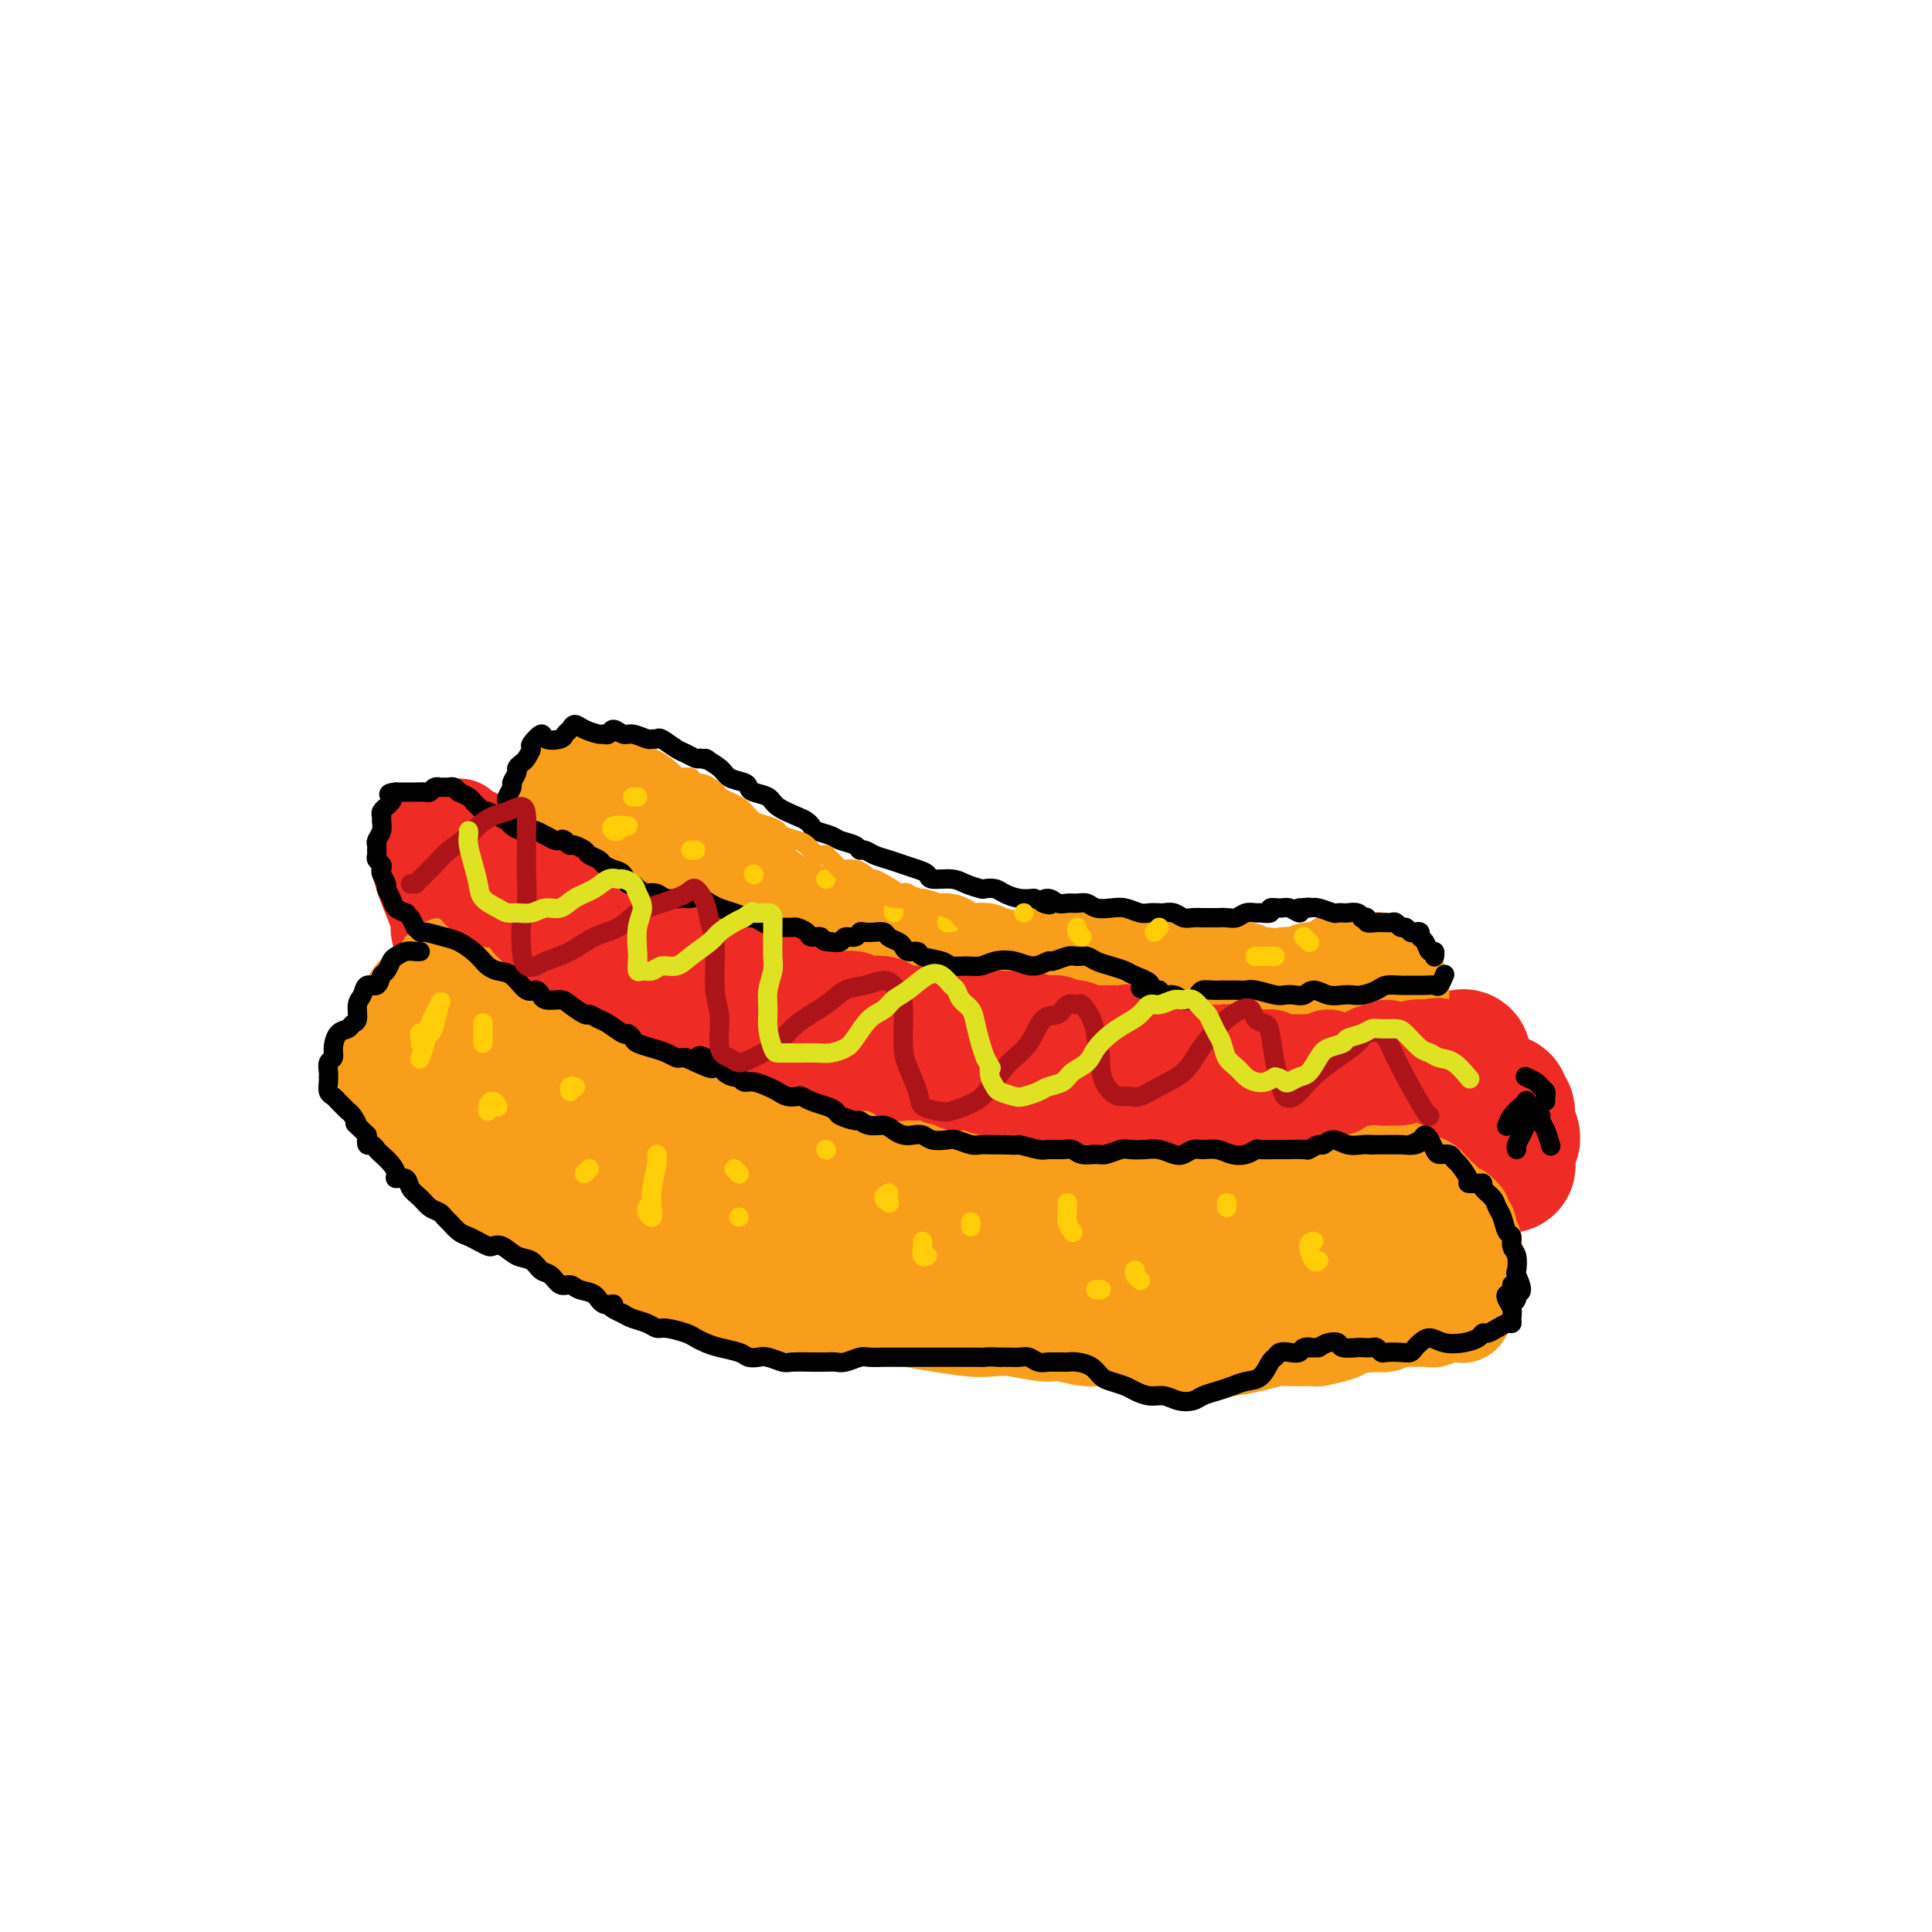 <svg viewBox='0 0 400 400' version='1.1' xmlns='http://www.w3.org/2000/svg' xmlns:xlink='http://www.w3.org/1999/xlink'><g fill='none' stroke='#EE2B24' stroke-width='28' stroke-linecap='round' stroke-linejoin='round'><path d='M117,203c-0.440,0.316 -0.881,0.631 -1,1c-0.119,0.369 0.082,0.790 0,1c-0.082,0.210 -0.448,0.208 -1,0c-0.552,-0.208 -1.291,-0.621 -2,-1c-0.709,-0.379 -1.388,-0.724 -2,-1c-0.612,-0.276 -1.158,-0.482 -2,-1c-0.842,-0.518 -1.980,-1.346 -3,-2c-1.020,-0.654 -1.923,-1.134 -3,-2c-1.077,-0.866 -2.330,-2.118 -3,-3c-0.670,-0.882 -0.757,-1.395 -1,-2c-0.243,-0.605 -0.640,-1.304 -1,-2c-0.360,-0.696 -0.682,-1.391 -1,-2c-0.318,-0.609 -0.633,-1.134 -1,-2c-0.367,-0.866 -0.785,-2.074 -1,-3c-0.215,-0.926 -0.228,-1.569 0,-2c0.228,-0.431 0.698,-0.649 1,-1c0.302,-0.351 0.435,-0.835 1,-1c0.565,-0.165 1.561,-0.009 2,0c0.439,0.009 0.319,-0.127 1,0c0.681,0.127 2.161,0.519 3,1c0.839,0.481 1.037,1.053 2,2c0.963,0.947 2.691,2.269 4,4c1.309,1.731 2.197,3.870 3,5c0.803,1.130 1.519,1.251 2,2c0.481,0.749 0.726,2.125 1,3c0.274,0.875 0.578,1.249 1,2c0.422,0.751 0.964,1.878 1,3c0.036,1.122 -0.434,2.239 -1,3c-0.566,0.761 -1.229,1.166 -2,1c-0.771,-0.166 -1.649,-0.905 -3,-2c-1.351,-1.095 -3.176,-2.548 -5,-4'/><path d='M106,200c-2.313,-1.230 -3.096,-1.807 -4,-3c-0.904,-1.193 -1.930,-3.004 -3,-4c-1.070,-0.996 -2.184,-1.177 -3,-2c-0.816,-0.823 -1.333,-2.289 -2,-4c-0.667,-1.711 -1.485,-3.666 -2,-5c-0.515,-1.334 -0.726,-2.048 -1,-3c-0.274,-0.952 -0.609,-2.143 0,-2c0.609,0.143 2.162,1.618 4,3c1.838,1.382 3.960,2.670 6,4c2.040,1.330 3.997,2.702 6,3c2.003,0.298 4.053,-0.476 5,-1c0.947,-0.524 0.793,-0.797 1,-1c0.207,-0.203 0.776,-0.336 1,0c0.224,0.336 0.104,1.142 0,2c-0.104,0.858 -0.190,1.767 -1,2c-0.810,0.233 -2.342,-0.211 -4,-1c-1.658,-0.789 -3.440,-1.921 -5,-3c-1.560,-1.079 -2.897,-2.103 -4,-3c-1.103,-0.897 -1.973,-1.666 -3,-2c-1.027,-0.334 -2.212,-0.231 -3,-1c-0.788,-0.769 -1.178,-2.409 -1,-3c0.178,-0.591 0.923,-0.132 1,0c0.077,0.132 -0.515,-0.064 0,0c0.515,0.064 2.137,0.386 3,1c0.863,0.614 0.969,1.518 2,2c1.031,0.482 2.989,0.541 4,1c1.011,0.459 1.075,1.316 2,2c0.925,0.684 2.712,1.194 4,2c1.288,0.806 2.078,1.909 3,3c0.922,1.091 1.978,2.169 3,3c1.022,0.831 2.011,1.416 3,2'/><path d='M118,192c4.647,2.358 3.766,0.252 4,0c0.234,-0.252 1.585,1.351 3,2c1.415,0.649 2.896,0.343 4,1c1.104,0.657 1.832,2.276 3,3c1.168,0.724 2.776,0.551 4,1c1.224,0.449 2.065,1.519 3,2c0.935,0.481 1.965,0.371 3,1c1.035,0.629 2.077,1.996 3,3c0.923,1.004 1.729,1.644 3,2c1.271,0.356 3.008,0.428 4,1c0.992,0.572 1.241,1.646 2,2c0.759,0.354 2.029,-0.010 3,0c0.971,0.010 1.645,0.393 3,1c1.355,0.607 3.393,1.436 5,2c1.607,0.564 2.782,0.861 4,1c1.218,0.139 2.478,0.120 4,0c1.522,-0.120 3.305,-0.340 5,0c1.695,0.340 3.304,1.239 5,2c1.696,0.761 3.481,1.384 5,2c1.519,0.616 2.772,1.226 4,2c1.228,0.774 2.431,1.713 4,2c1.569,0.287 3.505,-0.077 5,0c1.495,0.077 2.548,0.595 4,1c1.452,0.405 3.304,0.697 5,1c1.696,0.303 3.237,0.616 5,1c1.763,0.384 3.749,0.839 5,1c1.251,0.161 1.769,0.029 3,0c1.231,-0.029 3.175,0.044 5,0c1.825,-0.044 3.530,-0.204 5,0c1.470,0.204 2.706,0.773 4,1c1.294,0.227 2.647,0.114 4,0'/><path d='M241,227c7.899,0.830 5.147,0.404 5,0c-0.147,-0.404 2.311,-0.788 4,-1c1.689,-0.212 2.608,-0.253 4,0c1.392,0.253 3.257,0.800 5,1c1.743,0.200 3.365,0.055 5,0c1.635,-0.055 3.282,-0.019 5,0c1.718,0.019 3.506,0.020 5,0c1.494,-0.020 2.693,-0.061 4,0c1.307,0.061 2.720,0.223 4,0c1.280,-0.223 2.426,-0.833 4,-1c1.574,-0.167 3.576,0.109 5,0c1.424,-0.109 2.269,-0.603 3,-1c0.731,-0.397 1.348,-0.697 2,-1c0.652,-0.303 1.337,-0.611 2,-1c0.663,-0.389 1.302,-0.861 2,-1c0.698,-0.139 1.455,0.054 2,0c0.545,-0.054 0.878,-0.355 1,-1c0.122,-0.645 0.033,-1.635 0,-2c-0.033,-0.365 -0.009,-0.104 0,0c0.009,0.104 0.005,0.052 0,0'/><path d='M307,226c0.115,-0.008 0.230,-0.016 0,0c-0.230,0.016 -0.805,0.056 -1,0c-0.195,-0.056 -0.011,-0.207 0,0c0.011,0.207 -0.151,0.773 0,1c0.151,0.227 0.614,0.113 1,0c0.386,-0.113 0.696,-0.227 1,0c0.304,0.227 0.602,0.796 1,1c0.398,0.204 0.895,0.044 1,0c0.105,-0.044 -0.182,0.030 0,0c0.182,-0.030 0.833,-0.162 1,0c0.167,0.162 -0.151,0.617 0,1c0.151,0.383 0.772,0.693 1,1c0.228,0.307 0.065,0.611 0,1c-0.065,0.389 -0.031,0.864 0,1c0.031,0.136 0.058,-0.066 0,0c-0.058,0.066 -0.201,0.400 0,1c0.201,0.600 0.745,1.467 1,2c0.255,0.533 0.222,0.733 0,1c-0.222,0.267 -0.633,0.601 -1,1c-0.367,0.399 -0.689,0.863 -1,1c-0.311,0.137 -0.611,-0.055 -1,0c-0.389,0.055 -0.867,0.355 -1,1c-0.133,0.645 0.080,1.635 0,2c-0.080,0.365 -0.451,0.104 -1,0c-0.549,-0.104 -1.274,-0.052 -2,0'/><path d='M306,241c-1.445,0.725 -1.557,0.036 -2,0c-0.443,-0.036 -1.217,0.579 -2,1c-0.783,0.421 -1.575,0.648 -2,1c-0.425,0.352 -0.484,0.828 -1,1c-0.516,0.172 -1.489,0.041 -2,0c-0.511,-0.041 -0.558,0.007 -1,0c-0.442,-0.007 -1.277,-0.068 -2,0c-0.723,0.068 -1.334,0.267 -2,0c-0.666,-0.267 -1.386,-1.000 -2,-1c-0.614,-0.000 -1.122,0.731 -2,1c-0.878,0.269 -2.125,0.075 -3,0c-0.875,-0.075 -1.378,-0.031 -2,0c-0.622,0.031 -1.363,0.051 -2,0c-0.637,-0.051 -1.171,-0.171 -2,0c-0.829,0.171 -1.952,0.634 -3,1c-1.048,0.366 -2.019,0.634 -3,1c-0.981,0.366 -1.971,0.830 -3,1c-1.029,0.170 -2.098,0.045 -3,0c-0.902,-0.045 -1.638,-0.008 -3,0c-1.362,0.008 -3.349,-0.011 -5,0c-1.651,0.011 -2.965,0.051 -4,0c-1.035,-0.051 -1.792,-0.195 -3,0c-1.208,0.195 -2.868,0.728 -4,1c-1.132,0.272 -1.736,0.283 -3,0c-1.264,-0.283 -3.188,-0.861 -5,-1c-1.812,-0.139 -3.512,0.160 -5,0c-1.488,-0.160 -2.763,-0.778 -4,-1c-1.237,-0.222 -2.435,-0.049 -4,0c-1.565,0.049 -3.498,-0.025 -5,0c-1.502,0.025 -2.572,0.150 -4,0c-1.428,-0.150 -3.214,-0.575 -5,-1'/><path d='M213,245c-6.306,-0.708 -4.573,-0.977 -5,-1c-0.427,-0.023 -3.016,0.200 -5,0c-1.984,-0.200 -3.363,-0.824 -5,-1c-1.637,-0.176 -3.532,0.096 -5,0c-1.468,-0.096 -2.510,-0.560 -4,-1c-1.490,-0.440 -3.427,-0.858 -5,-1c-1.573,-0.142 -2.783,-0.009 -4,0c-1.217,0.009 -2.440,-0.106 -4,0c-1.560,0.106 -3.457,0.431 -5,0c-1.543,-0.431 -2.733,-1.619 -4,-2c-1.267,-0.381 -2.612,0.046 -4,0c-1.388,-0.046 -2.821,-0.565 -4,-1c-1.179,-0.435 -2.105,-0.787 -3,-1c-0.895,-0.213 -1.761,-0.289 -3,-1c-1.239,-0.711 -2.852,-2.059 -4,-3c-1.148,-0.941 -1.829,-1.475 -3,-2c-1.171,-0.525 -2.830,-1.042 -4,-2c-1.170,-0.958 -1.850,-2.357 -3,-3c-1.150,-0.643 -2.771,-0.531 -4,-1c-1.229,-0.469 -2.065,-1.519 -3,-2c-0.935,-0.481 -1.967,-0.393 -3,-1c-1.033,-0.607 -2.065,-1.910 -3,-3c-0.935,-1.090 -1.772,-1.968 -3,-3c-1.228,-1.032 -2.846,-2.220 -4,-3c-1.154,-0.780 -1.842,-1.154 -3,-2c-1.158,-0.846 -2.785,-2.166 -4,-3c-1.215,-0.834 -2.016,-1.182 -3,-2c-0.984,-0.818 -2.150,-2.106 -3,-3c-0.850,-0.894 -1.383,-1.395 -2,-2c-0.617,-0.605 -1.319,-1.316 -2,-2c-0.681,-0.684 -1.340,-1.342 -2,-2'/><path d='M100,197c-4.911,-4.215 -2.689,-2.254 -2,-2c0.689,0.254 -0.156,-1.200 -1,-2c-0.844,-0.800 -1.689,-0.946 -2,-1c-0.311,-0.054 -0.089,-0.015 0,0c0.089,0.015 0.044,0.008 0,0'/><path d='M312,239c0.016,0.868 0.032,1.735 0,2c-0.032,0.265 -0.114,-0.073 0,0c0.114,0.073 0.422,0.556 0,0c-0.422,-0.556 -1.575,-2.150 -2,-3c-0.425,-0.850 -0.121,-0.957 0,-1c0.121,-0.043 0.061,-0.021 0,0'/></g>
<g fill='none' stroke='#000000' stroke-width='4' stroke-linecap='round' stroke-linejoin='round'><path d='M320,228c-0.026,-0.334 -0.053,-0.668 0,-1c0.053,-0.332 0.185,-0.664 0,-1c-0.185,-0.336 -0.689,-0.678 -1,-1c-0.311,-0.322 -0.430,-0.625 -1,-1c-0.570,-0.375 -1.591,-0.821 -2,-1c-0.409,-0.179 -0.204,-0.089 0,0'/><path d='M317,229c-0.439,-0.404 -0.878,-0.808 -1,-1c-0.122,-0.192 0.072,-0.171 0,0c-0.072,0.171 -0.412,0.490 -1,1c-0.588,0.510 -1.426,1.209 -2,2c-0.574,0.791 -0.885,1.675 -1,2c-0.115,0.325 -0.033,0.093 0,0c0.033,-0.093 0.016,-0.046 0,0'/><path d='M317,232c-0.340,0.249 -0.679,0.498 -1,1c-0.321,0.502 -0.622,1.258 -1,2c-0.378,0.742 -0.833,1.469 -1,2c-0.167,0.531 -0.048,0.866 0,1c0.048,0.134 0.024,0.067 0,0'/><path d='M318,231c0.445,-0.077 0.890,-0.154 1,0c0.110,0.154 -0.114,0.538 0,1c0.114,0.462 0.567,1.000 1,2c0.433,1.000 0.847,2.462 1,3c0.153,0.538 0.044,0.154 0,0c-0.044,-0.154 -0.022,-0.077 0,0'/></g>
<g fill='none' stroke='#F99E1B' stroke-width='20' stroke-linecap='round' stroke-linejoin='round'><path d='M83,212c-0.009,0.313 -0.017,0.625 0,1c0.017,0.375 0.060,0.812 0,1c-0.060,0.188 -0.225,0.127 0,0c0.225,-0.127 0.838,-0.321 1,-1c0.162,-0.679 -0.126,-1.843 0,-3c0.126,-1.157 0.668,-2.305 1,-3c0.332,-0.695 0.455,-0.936 1,-1c0.545,-0.064 1.512,0.049 2,0c0.488,-0.049 0.496,-0.261 1,-1c0.504,-0.739 1.505,-2.006 2,-3c0.495,-0.994 0.486,-1.715 1,-2c0.514,-0.285 1.553,-0.133 2,0c0.447,0.133 0.304,0.246 1,1c0.696,0.754 2.231,2.150 3,3c0.769,0.850 0.771,1.155 1,1c0.229,-0.155 0.684,-0.770 1,-1c0.316,-0.230 0.494,-0.076 1,0c0.506,0.076 1.339,0.072 2,0c0.661,-0.072 1.149,-0.213 2,0c0.851,0.213 2.063,0.781 3,1c0.937,0.219 1.597,0.090 2,0c0.403,-0.090 0.548,-0.139 1,0c0.452,0.139 1.209,0.467 2,1c0.791,0.533 1.615,1.271 2,2c0.385,0.729 0.330,1.450 1,2c0.670,0.550 2.066,0.928 3,1c0.934,0.072 1.408,-0.163 2,0c0.592,0.163 1.303,0.724 2,1c0.697,0.276 1.380,0.267 2,1c0.620,0.733 1.177,2.210 2,3c0.823,0.790 1.911,0.895 3,1'/><path d='M130,217c3.070,1.805 1.245,0.319 1,0c-0.245,-0.319 1.090,0.531 2,1c0.910,0.469 1.396,0.557 2,1c0.604,0.443 1.326,1.242 2,2c0.674,0.758 1.302,1.474 2,2c0.698,0.526 1.468,0.861 2,1c0.532,0.139 0.828,0.082 1,0c0.172,-0.082 0.221,-0.189 1,0c0.779,0.189 2.290,0.674 3,1c0.710,0.326 0.619,0.493 1,1c0.381,0.507 1.232,1.353 2,2c0.768,0.647 1.452,1.095 2,1c0.548,-0.095 0.959,-0.734 1,-1c0.041,-0.266 -0.287,-0.159 0,0c0.287,0.159 1.191,0.369 2,1c0.809,0.631 1.523,1.683 2,2c0.477,0.317 0.716,-0.101 1,0c0.284,0.101 0.613,0.721 1,1c0.387,0.279 0.831,0.218 1,0c0.169,-0.218 0.061,-0.594 1,0c0.939,0.594 2.923,2.158 4,3c1.077,0.842 1.246,0.961 2,1c0.754,0.039 2.092,-0.001 3,0c0.908,0.001 1.385,0.042 2,0c0.615,-0.042 1.368,-0.169 2,0c0.632,0.169 1.142,0.634 2,1c0.858,0.366 2.064,0.634 3,1c0.936,0.366 1.601,0.830 2,1c0.399,0.170 0.530,0.046 1,0c0.470,-0.046 1.277,-0.013 2,0c0.723,0.013 1.361,0.007 2,0'/><path d='M185,239c3.666,0.784 2.331,0.745 2,1c-0.331,0.255 0.341,0.803 1,1c0.659,0.197 1.306,0.041 2,0c0.694,-0.041 1.436,0.031 2,0c0.564,-0.031 0.951,-0.166 2,0c1.049,0.166 2.759,0.633 4,1c1.241,0.367 2.011,0.633 3,1c0.989,0.367 2.197,0.833 3,1c0.803,0.167 1.202,0.033 2,0c0.798,-0.033 1.994,0.033 3,0c1.006,-0.033 1.823,-0.167 3,0c1.177,0.167 2.713,0.633 4,1c1.287,0.367 2.323,0.634 3,1c0.677,0.366 0.993,0.830 2,1c1.007,0.170 2.705,0.046 3,0c0.295,-0.046 -0.812,-0.012 0,0c0.812,0.012 3.544,0.003 5,0c1.456,-0.003 1.635,-0.001 2,0c0.365,0.001 0.917,-0.001 2,0c1.083,0.001 2.699,0.004 5,0c2.301,-0.004 5.287,-0.015 7,0c1.713,0.015 2.153,0.058 3,0c0.847,-0.058 2.103,-0.215 3,0c0.897,0.215 1.437,0.804 2,1c0.563,0.196 1.148,0.000 2,0c0.852,-0.000 1.971,0.196 3,0c1.029,-0.196 1.969,-0.783 3,-1c1.031,-0.217 2.152,-0.062 3,0c0.848,0.062 1.424,0.031 2,0'/><path d='M266,247c7.081,-0.176 3.784,-0.618 3,-1c-0.784,-0.382 0.944,-0.706 2,-1c1.056,-0.294 1.438,-0.557 2,-1c0.562,-0.443 1.303,-1.065 2,-1c0.697,0.065 1.352,0.817 2,1c0.648,0.183 1.291,-0.203 2,0c0.709,0.203 1.483,0.997 2,1c0.517,0.003 0.776,-0.783 1,-1c0.224,-0.217 0.414,0.134 1,0c0.586,-0.134 1.568,-0.755 2,-1c0.432,-0.245 0.316,-0.115 1,0c0.684,0.115 2.170,0.216 3,0c0.830,-0.216 1.003,-0.748 1,-1c-0.003,-0.252 -0.184,-0.222 0,0c0.184,0.222 0.733,0.636 1,1c0.267,0.364 0.253,0.676 1,1c0.747,0.324 2.255,0.659 3,1c0.745,0.341 0.728,0.686 1,1c0.272,0.314 0.832,0.596 1,1c0.168,0.404 -0.056,0.932 0,1c0.056,0.068 0.392,-0.322 1,0c0.608,0.322 1.487,1.357 2,2c0.513,0.643 0.658,0.893 1,1c0.342,0.107 0.880,0.070 1,0c0.120,-0.070 -0.178,-0.173 0,0c0.178,0.173 0.832,0.624 1,1c0.168,0.376 -0.151,0.678 0,1c0.151,0.322 0.771,0.664 1,1c0.229,0.336 0.065,0.668 0,1c-0.065,0.332 -0.033,0.666 0,1'/><path d='M304,256c2.259,2.190 0.405,1.164 0,1c-0.405,-0.164 0.638,0.532 1,1c0.362,0.468 0.044,0.707 0,1c-0.044,0.293 0.184,0.641 0,1c-0.184,0.359 -0.782,0.730 -1,1c-0.218,0.270 -0.055,0.439 0,1c0.055,0.561 0.002,1.513 0,2c-0.002,0.487 0.048,0.509 0,1c-0.048,0.491 -0.194,1.452 0,2c0.194,0.548 0.727,0.685 1,1c0.273,0.315 0.284,0.810 0,1c-0.284,0.190 -0.864,0.075 -1,0c-0.136,-0.075 0.170,-0.111 0,0c-0.170,0.111 -0.818,0.370 -1,1c-0.182,0.630 0.102,1.632 0,2c-0.102,0.368 -0.590,0.102 -1,0c-0.410,-0.102 -0.740,-0.042 -1,0c-0.260,0.042 -0.449,0.064 -1,0c-0.551,-0.064 -1.465,-0.213 -2,0c-0.535,0.213 -0.692,0.789 -1,1c-0.308,0.211 -0.768,0.055 -1,0c-0.232,-0.055 -0.236,-0.011 -1,0c-0.764,0.011 -2.288,-0.011 -3,0c-0.712,0.011 -0.614,0.054 -1,0c-0.386,-0.054 -1.258,-0.207 -2,0c-0.742,0.207 -1.355,0.773 -2,1c-0.645,0.227 -1.323,0.113 -2,0'/><path d='M285,274c-2.912,0.322 -2.193,0.129 -2,0c0.193,-0.129 -0.140,-0.192 -1,0c-0.860,0.192 -2.247,0.640 -3,1c-0.753,0.360 -0.872,0.632 -2,1c-1.128,0.368 -3.265,0.834 -4,1c-0.735,0.166 -0.067,0.034 -1,0c-0.933,-0.034 -3.466,0.029 -5,0c-1.534,-0.029 -2.070,-0.151 -3,0c-0.930,0.151 -2.252,0.574 -4,1c-1.748,0.426 -3.920,0.856 -5,1c-1.080,0.144 -1.069,0.004 -2,0c-0.931,-0.004 -2.804,0.130 -4,0c-1.196,-0.130 -1.715,-0.522 -3,-1c-1.285,-0.478 -3.336,-1.041 -5,-1c-1.664,0.041 -2.942,0.686 -4,1c-1.058,0.314 -1.898,0.295 -3,0c-1.102,-0.295 -2.468,-0.867 -4,-1c-1.532,-0.133 -3.232,0.175 -5,0c-1.768,-0.175 -3.604,-0.831 -5,-1c-1.396,-0.169 -2.354,0.148 -4,0c-1.646,-0.148 -3.982,-0.761 -6,-1c-2.018,-0.239 -3.718,-0.105 -5,0c-1.282,0.105 -2.145,0.182 -4,0c-1.855,-0.182 -4.703,-0.622 -7,-1c-2.297,-0.378 -4.042,-0.694 -6,-1c-1.958,-0.306 -4.129,-0.603 -6,-1c-1.871,-0.397 -3.443,-0.894 -5,-1c-1.557,-0.106 -3.098,0.178 -5,0c-1.902,-0.178 -4.166,-0.817 -6,-1c-1.834,-0.183 -3.238,0.091 -5,0c-1.762,-0.091 -3.881,-0.545 -6,-1'/><path d='M155,269c-15.496,-1.722 -7.236,-1.028 -5,-1c2.236,0.028 -1.553,-0.611 -4,-1c-2.447,-0.389 -3.553,-0.527 -5,-1c-1.447,-0.473 -3.234,-1.281 -5,-2c-1.766,-0.719 -3.511,-1.348 -5,-2c-1.489,-0.652 -2.721,-1.329 -4,-2c-1.279,-0.671 -2.604,-1.338 -4,-2c-1.396,-0.662 -2.863,-1.318 -4,-2c-1.137,-0.682 -1.946,-1.390 -3,-2c-1.054,-0.610 -2.354,-1.123 -4,-2c-1.646,-0.877 -3.637,-2.117 -5,-3c-1.363,-0.883 -2.097,-1.409 -3,-2c-0.903,-0.591 -1.975,-1.247 -3,-2c-1.025,-0.753 -2.005,-1.604 -3,-2c-0.995,-0.396 -2.006,-0.336 -3,-1c-0.994,-0.664 -1.971,-2.052 -3,-3c-1.029,-0.948 -2.111,-1.455 -3,-2c-0.889,-0.545 -1.586,-1.126 -2,-2c-0.414,-0.874 -0.544,-2.039 -1,-3c-0.456,-0.961 -1.236,-1.718 -2,-2c-0.764,-0.282 -1.511,-0.091 -2,-1c-0.489,-0.909 -0.721,-2.920 -1,-4c-0.279,-1.080 -0.607,-1.231 -1,-2c-0.393,-0.769 -0.852,-2.155 -1,-3c-0.148,-0.845 0.016,-1.147 0,-1c-0.016,0.147 -0.212,0.743 0,1c0.212,0.257 0.833,0.177 1,0c0.167,-0.177 -0.120,-0.449 0,-1c0.120,-0.551 0.648,-1.379 1,-2c0.352,-0.621 0.529,-1.035 1,-1c0.471,0.035 1.235,0.517 2,1'/><path d='M84,217c1.277,-0.160 1.970,0.942 3,2c1.030,1.058 2.397,2.074 4,3c1.603,0.926 3.442,1.764 5,3c1.558,1.236 2.836,2.871 5,5c2.164,2.129 5.213,4.752 8,8c2.787,3.248 5.312,7.122 7,9c1.688,1.878 2.538,1.759 3,2c0.462,0.241 0.536,0.840 1,1c0.464,0.160 1.317,-0.120 1,-1c-0.317,-0.880 -1.803,-2.359 -3,-4c-1.197,-1.641 -2.106,-3.444 -4,-6c-1.894,-2.556 -4.772,-5.867 -7,-8c-2.228,-2.133 -3.807,-3.090 -5,-4c-1.193,-0.910 -2.002,-1.773 -3,-3c-0.998,-1.227 -2.185,-2.817 -3,-4c-0.815,-1.183 -1.257,-1.959 -1,-2c0.257,-0.041 1.212,0.651 3,2c1.788,1.349 4.411,3.353 7,6c2.589,2.647 5.146,5.935 8,9c2.854,3.065 6.004,5.906 8,8c1.996,2.094 2.838,3.440 4,5c1.162,1.560 2.644,3.332 3,4c0.356,0.668 -0.413,0.232 -1,-1c-0.587,-1.232 -0.990,-3.258 -3,-6c-2.010,-2.742 -5.626,-6.199 -8,-9c-2.374,-2.801 -3.504,-4.946 -5,-7c-1.496,-2.054 -3.357,-4.017 -4,-5c-0.643,-0.983 -0.069,-0.985 0,-1c0.069,-0.015 -0.366,-0.042 0,0c0.366,0.042 1.533,0.155 4,2c2.467,1.845 6.233,5.423 10,9'/><path d='M121,234c3.938,3.111 6.783,5.888 10,9c3.217,3.112 6.806,6.560 9,9c2.194,2.440 2.992,3.873 4,5c1.008,1.127 2.226,1.947 3,2c0.774,0.053 1.104,-0.662 0,-2c-1.104,-1.338 -3.643,-3.299 -6,-6c-2.357,-2.701 -4.531,-6.143 -7,-9c-2.469,-2.857 -5.232,-5.128 -7,-7c-1.768,-1.872 -2.542,-3.345 -3,-4c-0.458,-0.655 -0.602,-0.490 0,0c0.602,0.490 1.949,1.307 4,3c2.051,1.693 4.806,4.263 8,7c3.194,2.737 6.826,5.643 10,8c3.174,2.357 5.891,4.167 8,6c2.109,1.833 3.609,3.688 5,5c1.391,1.312 2.674,2.080 3,2c0.326,-0.080 -0.306,-1.007 -1,-2c-0.694,-0.993 -1.452,-2.053 -3,-4c-1.548,-1.947 -3.887,-4.780 -6,-7c-2.113,-2.220 -4.000,-3.828 -5,-5c-1.000,-1.172 -1.112,-1.909 -1,-2c0.112,-0.091 0.450,0.465 2,2c1.550,1.535 4.314,4.048 7,6c2.686,1.952 5.295,3.342 8,5c2.705,1.658 5.506,3.586 8,5c2.494,1.414 4.682,2.316 6,3c1.318,0.684 1.765,1.150 2,1c0.235,-0.150 0.259,-0.917 0,-2c-0.259,-1.083 -0.800,-2.484 -2,-4c-1.200,-1.516 -3.057,-3.147 -5,-5c-1.943,-1.853 -3.971,-3.926 -6,-6'/><path d='M166,247c-2.054,-2.228 -1.689,-2.300 -1,-2c0.689,0.300 1.700,0.970 3,2c1.300,1.030 2.887,2.419 5,4c2.113,1.581 4.750,3.352 7,5c2.250,1.648 4.112,3.173 6,5c1.888,1.827 3.803,3.958 5,5c1.197,1.042 1.676,0.996 2,1c0.324,0.004 0.493,0.059 0,-1c-0.493,-1.059 -1.649,-3.233 -3,-5c-1.351,-1.767 -2.898,-3.127 -4,-5c-1.102,-1.873 -1.758,-4.259 -2,-5c-0.242,-0.741 -0.070,0.162 1,1c1.070,0.838 3.038,1.610 5,3c1.962,1.390 3.919,3.399 6,5c2.081,1.601 4.286,2.796 6,4c1.714,1.204 2.935,2.417 4,3c1.065,0.583 1.972,0.535 2,0c0.028,-0.535 -0.822,-1.555 -2,-3c-1.178,-1.445 -2.683,-3.313 -4,-5c-1.317,-1.687 -2.447,-3.193 -3,-4c-0.553,-0.807 -0.530,-0.917 0,-1c0.530,-0.083 1.566,-0.141 3,1c1.434,1.141 3.264,3.481 5,5c1.736,1.519 3.377,2.217 5,3c1.623,0.783 3.226,1.650 4,2c0.774,0.350 0.718,0.182 1,0c0.282,-0.182 0.902,-0.377 1,-1c0.098,-0.623 -0.324,-1.672 -1,-3c-0.676,-1.328 -1.605,-2.934 -2,-4c-0.395,-1.066 -0.256,-1.590 0,-2c0.256,-0.410 0.628,-0.705 1,-1'/><path d='M216,254c0.709,-1.416 2.480,0.546 4,2c1.520,1.454 2.789,2.402 5,4c2.211,1.598 5.364,3.848 7,5c1.636,1.152 1.755,1.207 2,1c0.245,-0.207 0.615,-0.676 1,-1c0.385,-0.324 0.784,-0.504 1,-1c0.216,-0.496 0.247,-1.308 0,-2c-0.247,-0.692 -0.772,-1.262 -1,-2c-0.228,-0.738 -0.157,-1.642 0,-2c0.157,-0.358 0.401,-0.169 1,0c0.599,0.169 1.551,0.319 3,1c1.449,0.681 3.393,1.893 5,3c1.607,1.107 2.875,2.108 4,3c1.125,0.892 2.106,1.676 3,2c0.894,0.324 1.702,0.189 2,0c0.298,-0.189 0.085,-0.431 0,-1c-0.085,-0.569 -0.041,-1.466 0,-2c0.041,-0.534 0.079,-0.704 0,-1c-0.079,-0.296 -0.274,-0.717 0,-1c0.274,-0.283 1.018,-0.427 2,0c0.982,0.427 2.202,1.425 3,2c0.798,0.575 1.174,0.729 2,1c0.826,0.271 2.102,0.661 3,1c0.898,0.339 1.418,0.627 2,1c0.582,0.373 1.227,0.833 2,1c0.773,0.167 1.673,0.043 2,0c0.327,-0.043 0.082,-0.006 0,-1c-0.082,-0.994 -0.001,-3.019 0,-4c0.001,-0.981 -0.077,-0.918 0,-1c0.077,-0.082 0.308,-0.309 1,0c0.692,0.309 1.846,1.155 3,2'/><path d='M273,264c1.184,0.582 2.145,1.538 3,2c0.855,0.462 1.604,0.428 2,0c0.396,-0.428 0.440,-1.252 1,-2c0.560,-0.748 1.638,-1.419 2,-2c0.362,-0.581 0.009,-1.070 0,-1c-0.009,0.070 0.328,0.700 1,1c0.672,0.300 1.681,0.269 2,0c0.319,-0.269 -0.052,-0.775 0,-1c0.052,-0.225 0.526,-0.170 1,0c0.474,0.170 0.947,0.454 2,1c1.053,0.546 2.685,1.354 4,2c1.315,0.646 2.314,1.129 3,1c0.686,-0.129 1.060,-0.872 1,-1c-0.060,-0.128 -0.552,0.357 -1,0c-0.448,-0.357 -0.851,-1.558 -1,-2c-0.149,-0.442 -0.042,-0.126 0,0c0.042,0.126 0.021,0.063 0,0'/><path d='M126,164c0.002,0.309 0.005,0.618 0,1c-0.005,0.382 -0.016,0.839 0,1c0.016,0.161 0.060,0.028 0,0c-0.060,-0.028 -0.222,0.049 0,0c0.222,-0.049 0.829,-0.224 1,0c0.171,0.224 -0.095,0.848 0,1c0.095,0.152 0.550,-0.166 1,0c0.450,0.166 0.895,0.818 1,1c0.105,0.182 -0.130,-0.105 0,0c0.130,0.105 0.626,0.604 1,1c0.374,0.396 0.626,0.690 1,1c0.374,0.310 0.870,0.636 1,1c0.130,0.364 -0.106,0.767 0,1c0.106,0.233 0.553,0.297 1,0c0.447,-0.297 0.893,-0.956 1,-1c0.107,-0.044 -0.125,0.527 0,1c0.125,0.473 0.607,0.850 1,1c0.393,0.150 0.696,0.075 1,0'/><path d='M136,173c1.704,1.619 0.963,1.165 1,1c0.037,-0.165 0.851,-0.041 1,0c0.149,0.041 -0.367,0.001 0,0c0.367,-0.001 1.618,0.038 2,0c0.382,-0.038 -0.104,-0.154 0,0c0.104,0.154 0.798,0.576 1,1c0.202,0.424 -0.086,0.849 0,1c0.086,0.151 0.548,0.026 1,0c0.452,-0.026 0.894,0.046 1,0c0.106,-0.046 -0.125,-0.208 0,0c0.125,0.208 0.607,0.788 1,1c0.393,0.212 0.696,0.056 1,0c0.304,-0.056 0.607,-0.012 1,0c0.393,0.012 0.875,-0.007 1,0c0.125,0.007 -0.106,0.040 0,0c0.106,-0.040 0.549,-0.151 1,0c0.451,0.151 0.908,0.566 1,1c0.092,0.434 -0.183,0.887 0,1c0.183,0.113 0.823,-0.114 1,0c0.177,0.114 -0.110,0.571 0,1c0.110,0.429 0.617,0.832 1,1c0.383,0.168 0.643,0.101 1,0c0.357,-0.101 0.813,-0.237 1,0c0.187,0.237 0.107,0.848 0,1c-0.107,0.152 -0.240,-0.155 0,0c0.240,0.155 0.852,0.772 1,1c0.148,0.228 -0.167,0.067 0,0c0.167,-0.067 0.818,-0.038 1,0c0.182,0.038 -0.105,0.087 0,0c0.105,-0.087 0.601,-0.311 1,0c0.399,0.311 0.699,1.155 1,2'/><path d='M157,185c3.487,2.083 1.704,1.289 1,1c-0.704,-0.289 -0.328,-0.073 0,0c0.328,0.073 0.609,0.005 1,0c0.391,-0.005 0.892,0.055 1,0c0.108,-0.055 -0.179,-0.225 0,0c0.179,0.225 0.822,0.845 1,1c0.178,0.155 -0.111,-0.154 0,0c0.111,0.154 0.621,0.773 1,1c0.379,0.227 0.626,0.064 1,0c0.374,-0.064 0.875,-0.027 1,0c0.125,0.027 -0.125,0.046 0,0c0.125,-0.046 0.625,-0.157 1,0c0.375,0.157 0.624,0.582 1,1c0.376,0.418 0.878,0.830 1,1c0.122,0.170 -0.136,0.097 0,0c0.136,-0.097 0.665,-0.218 1,0c0.335,0.218 0.475,0.776 1,1c0.525,0.224 1.436,0.112 2,0c0.564,-0.112 0.780,-0.226 1,0c0.220,0.226 0.444,0.793 1,1c0.556,0.207 1.445,0.054 2,0c0.555,-0.054 0.778,-0.011 1,0c0.222,0.011 0.445,-0.011 1,0c0.555,0.011 1.444,0.055 2,0c0.556,-0.055 0.779,-0.211 1,0c0.221,0.211 0.439,0.788 1,1c0.561,0.212 1.465,0.060 2,0c0.535,-0.060 0.700,-0.026 1,0c0.300,0.026 0.735,0.046 1,0c0.265,-0.046 0.362,-0.156 1,0c0.638,0.156 1.819,0.578 3,1'/><path d='M189,194c5.125,1.332 1.936,0.161 1,0c-0.936,-0.161 0.379,0.688 1,1c0.621,0.312 0.548,0.086 1,0c0.452,-0.086 1.431,-0.033 2,0c0.569,0.033 0.729,0.047 1,0c0.271,-0.047 0.654,-0.156 1,0c0.346,0.156 0.655,0.578 1,1c0.345,0.422 0.726,0.844 1,1c0.274,0.156 0.440,0.046 1,0c0.560,-0.046 1.515,-0.027 2,0c0.485,0.027 0.501,0.064 1,0c0.499,-0.064 1.480,-0.227 2,0c0.520,0.227 0.577,0.845 1,1c0.423,0.155 1.212,-0.155 2,0c0.788,0.155 1.576,0.773 2,1c0.424,0.227 0.485,0.064 1,0c0.515,-0.064 1.485,-0.027 2,0c0.515,0.027 0.576,0.046 1,0c0.424,-0.046 1.212,-0.156 2,0c0.788,0.156 1.577,0.576 2,1c0.423,0.424 0.480,0.850 1,1c0.520,0.150 1.504,0.025 2,0c0.496,-0.025 0.504,0.050 1,0c0.496,-0.050 1.480,-0.224 2,0c0.520,0.224 0.577,0.845 1,1c0.423,0.155 1.212,-0.155 2,0c0.788,0.155 1.576,0.776 2,1c0.424,0.224 0.485,0.050 1,0c0.515,-0.050 1.485,0.025 2,0c0.515,-0.025 0.576,-0.150 1,0c0.424,0.150 1.212,0.575 2,1'/><path d='M234,204c7.307,1.547 3.074,0.415 2,0c-1.074,-0.415 1.011,-0.111 2,0c0.989,0.111 0.881,0.030 1,0c0.119,-0.030 0.466,-0.008 1,0c0.534,0.008 1.257,0.002 2,0c0.743,-0.002 1.508,-0.001 2,0c0.492,0.001 0.713,0.000 1,0c0.287,-0.000 0.640,-0.000 1,0c0.360,0.000 0.726,0.000 1,0c0.274,-0.000 0.455,-0.000 1,0c0.545,0.000 1.455,-0.000 2,0c0.545,0.000 0.725,0.000 1,0c0.275,-0.000 0.646,-0.000 1,0c0.354,0.000 0.690,0.000 1,0c0.310,-0.000 0.594,-0.001 1,0c0.406,0.001 0.935,0.004 1,0c0.065,-0.004 -0.333,-0.014 0,0c0.333,0.014 1.399,0.052 2,0c0.601,-0.052 0.738,-0.195 1,0c0.262,0.195 0.648,0.728 1,1c0.352,0.272 0.672,0.283 1,0c0.328,-0.283 0.666,-0.861 1,-1c0.334,-0.139 0.663,0.160 1,0c0.337,-0.160 0.681,-0.779 1,-1c0.319,-0.221 0.611,-0.045 1,0c0.389,0.045 0.873,-0.040 1,0c0.127,0.040 -0.104,0.207 0,0c0.104,-0.207 0.543,-0.787 1,-1c0.457,-0.213 0.931,-0.057 1,0c0.069,0.057 -0.266,0.016 0,0c0.266,-0.016 1.133,-0.008 2,0'/><path d='M269,202c5.589,-0.248 2.061,0.130 1,0c-1.061,-0.130 0.346,-0.770 1,-1c0.654,-0.230 0.557,-0.051 1,0c0.443,0.051 1.428,-0.025 2,0c0.572,0.025 0.732,0.150 1,0c0.268,-0.150 0.645,-0.576 1,-1c0.355,-0.424 0.687,-0.846 1,-1c0.313,-0.154 0.609,-0.041 1,0c0.391,0.041 0.879,0.011 1,0c0.121,-0.011 -0.126,-0.004 0,0c0.126,0.004 0.625,0.005 1,0c0.375,-0.005 0.625,-0.014 1,0c0.375,0.014 0.875,0.053 1,0c0.125,-0.053 -0.124,-0.197 0,0c0.124,0.197 0.621,0.736 1,1c0.379,0.264 0.641,0.253 1,0c0.359,-0.253 0.814,-0.748 1,-1c0.186,-0.252 0.102,-0.260 0,0c-0.102,0.260 -0.224,0.788 0,1c0.224,0.212 0.792,0.108 1,0c0.208,-0.108 0.056,-0.221 0,0c-0.056,0.221 -0.016,0.778 0,1c0.016,0.222 0.008,0.111 0,0'/><path d='M286,201c0.081,0.002 0.162,0.004 0,0c-0.162,-0.004 -0.569,-0.012 -1,0c-0.431,0.012 -0.888,0.046 -1,0c-0.112,-0.046 0.120,-0.170 0,0c-0.120,0.170 -0.591,0.634 -1,1c-0.409,0.366 -0.757,0.634 -1,1c-0.243,0.366 -0.380,0.830 -1,1c-0.620,0.170 -1.724,0.046 -2,0c-0.276,-0.046 0.277,-0.013 0,0c-0.277,0.013 -1.383,0.007 -2,0c-0.617,-0.007 -0.747,-0.016 -1,0c-0.253,0.016 -0.631,0.057 -1,0c-0.369,-0.057 -0.729,-0.211 -1,0c-0.271,0.211 -0.453,0.788 -1,1c-0.547,0.212 -1.460,0.058 -2,0c-0.540,-0.058 -0.708,-0.019 -1,0c-0.292,0.019 -0.708,0.020 -1,0c-0.292,-0.020 -0.460,-0.061 -1,0c-0.540,0.061 -1.453,0.223 -2,0c-0.547,-0.223 -0.728,-0.830 -1,-1c-0.272,-0.170 -0.636,0.099 -1,0c-0.364,-0.099 -0.728,-0.566 -1,-1c-0.272,-0.434 -0.453,-0.834 -1,-1c-0.547,-0.166 -1.459,-0.097 -2,0c-0.541,0.097 -0.712,0.222 -1,0c-0.288,-0.222 -0.693,-0.792 -1,-1c-0.307,-0.208 -0.515,-0.056 -1,0c-0.485,0.056 -1.246,0.015 -2,0c-0.754,-0.015 -1.501,-0.004 -2,0c-0.499,0.004 -0.749,0.002 -1,0'/><path d='M252,201c-3.362,-0.558 -2.265,0.048 -2,0c0.265,-0.048 -0.300,-0.749 -1,-1c-0.700,-0.251 -1.534,-0.053 -2,0c-0.466,0.053 -0.563,-0.038 -1,0c-0.437,0.038 -1.214,0.206 -2,0c-0.786,-0.206 -1.579,-0.787 -2,-1c-0.421,-0.213 -0.468,-0.057 -1,0c-0.532,0.057 -1.550,0.015 -2,0c-0.450,-0.015 -0.333,-0.004 -1,0c-0.667,0.004 -2.117,0.001 -3,0c-0.883,-0.001 -1.198,0.001 -2,0c-0.802,-0.001 -2.090,-0.004 -3,0c-0.910,0.004 -1.440,0.015 -2,0c-0.560,-0.015 -1.149,-0.058 -2,0c-0.851,0.058 -1.963,0.215 -3,0c-1.037,-0.215 -1.998,-0.803 -3,-1c-1.002,-0.197 -2.044,-0.004 -3,0c-0.956,0.004 -1.827,-0.183 -3,0c-1.173,0.183 -2.648,0.735 -4,1c-1.352,0.265 -2.582,0.243 -4,0c-1.418,-0.243 -3.024,-0.705 -5,-1c-1.976,-0.295 -4.322,-0.422 -6,-1c-1.678,-0.578 -2.689,-1.608 -4,-2c-1.311,-0.392 -2.921,-0.145 -4,0c-1.079,0.145 -1.625,0.190 -3,0c-1.375,-0.190 -3.579,-0.614 -5,-1c-1.421,-0.386 -2.060,-0.733 -3,-1c-0.940,-0.267 -2.180,-0.453 -3,-1c-0.820,-0.547 -1.221,-1.455 -2,-2c-0.779,-0.545 -1.937,-0.727 -3,-1c-1.063,-0.273 -2.032,-0.636 -3,-1'/><path d='M165,188c-6.938,-1.835 -3.783,-0.922 -3,-1c0.783,-0.078 -0.805,-1.149 -2,-2c-1.195,-0.851 -1.996,-1.484 -3,-2c-1.004,-0.516 -2.209,-0.914 -3,-1c-0.791,-0.086 -1.166,0.142 -2,0c-0.834,-0.142 -2.126,-0.653 -3,-1c-0.874,-0.347 -1.331,-0.528 -2,-1c-0.669,-0.472 -1.549,-1.233 -2,-2c-0.451,-0.767 -0.474,-1.539 -1,-2c-0.526,-0.461 -1.556,-0.610 -2,-1c-0.444,-0.390 -0.303,-1.021 -1,-2c-0.697,-0.979 -2.231,-2.307 -3,-3c-0.769,-0.693 -0.773,-0.750 -1,-1c-0.227,-0.250 -0.677,-0.693 -1,-1c-0.323,-0.307 -0.520,-0.478 -1,-1c-0.480,-0.522 -1.242,-1.397 -2,-2c-0.758,-0.603 -1.512,-0.936 -2,-1c-0.488,-0.064 -0.709,0.141 -1,0c-0.291,-0.141 -0.652,-0.626 -1,-1c-0.348,-0.374 -0.684,-0.636 -1,-1c-0.316,-0.364 -0.611,-0.830 -1,-1c-0.389,-0.170 -0.873,-0.046 -1,0c-0.127,0.046 0.104,0.012 0,0c-0.104,-0.012 -0.543,-0.003 -1,0c-0.457,0.003 -0.931,0.001 -1,0c-0.069,-0.001 0.266,-0.000 0,0c-0.266,0.000 -1.133,0.000 -2,0'/><path d='M122,161c-1.713,-0.542 -0.496,0.103 0,0c0.496,-0.103 0.273,-0.956 0,-1c-0.273,-0.044 -0.594,0.719 -1,1c-0.406,0.281 -0.898,0.080 -1,0c-0.102,-0.080 0.184,-0.040 0,0c-0.184,0.040 -0.838,0.081 -1,0c-0.162,-0.081 0.167,-0.284 0,0c-0.167,0.284 -0.830,1.056 -1,1c-0.170,-0.056 0.151,-0.939 0,-1c-0.151,-0.061 -0.776,0.701 -1,1c-0.224,0.299 -0.047,0.134 0,0c0.047,-0.134 -0.036,-0.239 0,0c0.036,0.239 0.192,0.821 0,1c-0.192,0.179 -0.732,-0.045 -1,0c-0.268,0.045 -0.264,0.358 0,1c0.264,0.642 0.790,1.612 1,2c0.210,0.388 0.105,0.194 0,0'/><path d='M288,201c-0.310,-0.006 -0.620,-0.012 -1,0c-0.380,0.012 -0.831,0.043 -1,0c-0.169,-0.043 -0.056,-0.158 0,0c0.056,0.158 0.056,0.591 0,1c-0.056,0.409 -0.169,0.796 0,1c0.169,0.204 0.619,0.225 1,0c0.381,-0.225 0.691,-0.697 1,-1c0.309,-0.303 0.615,-0.436 1,0c0.385,0.436 0.849,1.441 1,2c0.151,0.559 -0.012,0.671 0,1c0.012,0.329 0.199,0.876 0,1c-0.199,0.124 -0.785,-0.173 -1,0c-0.215,0.173 -0.057,0.817 0,1c0.057,0.183 0.015,-0.095 0,0c-0.015,0.095 -0.004,0.564 0,1c0.004,0.436 0.001,0.839 0,1c-0.001,0.161 -0.001,0.081 0,0'/></g>
<g fill='none' stroke='#EE2B24' stroke-width='20' stroke-linecap='round' stroke-linejoin='round'><path d='M132,196c0.065,0.399 0.131,0.799 0,1c-0.131,0.201 -0.458,0.205 -1,0c-0.542,-0.205 -1.299,-0.617 -2,-1c-0.701,-0.383 -1.347,-0.736 -2,-1c-0.653,-0.264 -1.312,-0.438 -2,-1c-0.688,-0.562 -1.406,-1.513 -2,-2c-0.594,-0.487 -1.065,-0.509 -2,-1c-0.935,-0.491 -2.334,-1.451 -3,-2c-0.666,-0.549 -0.598,-0.689 -1,-1c-0.402,-0.311 -1.272,-0.795 -2,-1c-0.728,-0.205 -1.312,-0.132 -2,0c-0.688,0.132 -1.479,0.322 -2,0c-0.521,-0.322 -0.774,-1.156 -1,-2c-0.226,-0.844 -0.427,-1.696 -1,-2c-0.573,-0.304 -1.519,-0.059 -2,0c-0.481,0.059 -0.497,-0.069 -1,0c-0.503,0.069 -1.494,0.335 -2,0c-0.506,-0.335 -0.527,-1.270 -1,-2c-0.473,-0.730 -1.399,-1.253 -2,-2c-0.601,-0.747 -0.879,-1.717 -1,-2c-0.121,-0.283 -0.086,0.123 0,0c0.086,-0.123 0.222,-0.773 0,-1c-0.222,-0.227 -0.802,-0.030 -1,0c-0.198,0.030 -0.015,-0.107 0,0c0.015,0.107 -0.139,0.459 0,1c0.139,0.541 0.569,1.270 1,2'/><path d='M100,179c-0.038,0.866 -0.134,1.530 0,2c0.134,0.470 0.498,0.746 1,1c0.502,0.254 1.144,0.485 2,1c0.856,0.515 1.927,1.313 3,2c1.073,0.687 2.149,1.263 3,2c0.851,0.737 1.477,1.635 2,2c0.523,0.365 0.943,0.197 1,0c0.057,-0.197 -0.249,-0.425 -1,-1c-0.751,-0.575 -1.945,-1.498 -3,-2c-1.055,-0.502 -1.969,-0.582 -3,-1c-1.031,-0.418 -2.179,-1.172 -3,-2c-0.821,-0.828 -1.315,-1.728 -2,-2c-0.685,-0.272 -1.560,0.084 -2,0c-0.440,-0.084 -0.444,-0.607 -1,-1c-0.556,-0.393 -1.665,-0.656 -2,-1c-0.335,-0.344 0.105,-0.768 0,-1c-0.105,-0.232 -0.756,-0.273 -1,0c-0.244,0.273 -0.081,0.861 0,1c0.081,0.139 0.080,-0.171 0,0c-0.080,0.171 -0.240,0.822 0,1c0.240,0.178 0.880,-0.116 1,0c0.120,0.116 -0.282,0.644 0,1c0.282,0.356 1.246,0.540 2,1c0.754,0.460 1.298,1.196 2,2c0.702,0.804 1.564,1.677 2,2c0.436,0.323 0.447,0.097 1,0c0.553,-0.097 1.649,-0.065 2,0c0.351,0.065 -0.043,0.161 0,0c0.043,-0.161 0.521,-0.581 1,-1'/><path d='M105,185c0.654,-0.317 0.288,-0.610 0,-1c-0.288,-0.390 -0.497,-0.879 -1,-1c-0.503,-0.121 -1.298,0.125 -2,0c-0.702,-0.125 -1.309,-0.623 -2,-1c-0.691,-0.377 -1.465,-0.635 -2,-1c-0.535,-0.365 -0.832,-0.838 -1,-1c-0.168,-0.162 -0.207,-0.013 0,0c0.207,0.013 0.660,-0.108 1,0c0.340,0.108 0.566,0.447 1,1c0.434,0.553 1.075,1.322 2,2c0.925,0.678 2.134,1.265 3,2c0.866,0.735 1.390,1.618 2,2c0.610,0.382 1.305,0.263 2,1c0.695,0.737 1.390,2.331 2,3c0.610,0.669 1.136,0.413 2,1c0.864,0.587 2.067,2.017 3,3c0.933,0.983 1.597,1.520 2,2c0.403,0.480 0.545,0.902 1,1c0.455,0.098 1.224,-0.128 2,0c0.776,0.128 1.561,0.609 2,1c0.439,0.391 0.532,0.692 1,1c0.468,0.308 1.309,0.621 2,1c0.691,0.379 1.231,0.822 2,1c0.769,0.178 1.768,0.090 2,0c0.232,-0.090 -0.302,-0.182 0,0c0.302,0.182 1.442,0.636 2,1c0.558,0.364 0.535,0.636 1,1c0.465,0.364 1.419,0.818 2,1c0.581,0.182 0.791,0.091 1,0'/><path d='M135,205c3.206,1.173 2.220,0.104 2,0c-0.220,-0.104 0.325,0.757 1,1c0.675,0.243 1.480,-0.132 2,0c0.520,0.132 0.754,0.771 1,1c0.246,0.229 0.504,0.049 1,0c0.496,-0.049 1.231,0.033 2,0c0.769,-0.033 1.572,-0.182 2,0c0.428,0.182 0.482,0.694 1,1c0.518,0.306 1.500,0.407 2,1c0.500,0.593 0.518,1.678 1,2c0.482,0.322 1.428,-0.120 2,0c0.572,0.120 0.769,0.803 1,1c0.231,0.197 0.496,-0.092 1,0c0.504,0.092 1.249,0.564 2,1c0.751,0.436 1.510,0.838 2,1c0.490,0.162 0.711,0.086 1,0c0.289,-0.086 0.645,-0.182 1,0c0.355,0.182 0.710,0.641 1,1c0.290,0.359 0.514,0.617 1,1c0.486,0.383 1.233,0.891 2,1c0.767,0.109 1.552,-0.182 2,0c0.448,0.182 0.558,0.837 1,1c0.442,0.163 1.217,-0.167 2,0c0.783,0.167 1.575,0.829 2,1c0.425,0.171 0.485,-0.150 1,0c0.515,0.150 1.486,0.772 2,1c0.514,0.228 0.571,0.061 1,0c0.429,-0.061 1.228,-0.016 2,0c0.772,0.016 1.515,0.004 2,0c0.485,-0.004 0.710,-0.001 1,0c0.290,0.001 0.645,0.001 1,0'/><path d='M181,220c7.521,2.255 3.324,0.394 2,0c-1.324,-0.394 0.227,0.679 1,1c0.773,0.321 0.770,-0.110 1,0c0.230,0.110 0.692,0.762 1,1c0.308,0.238 0.460,0.064 1,0c0.540,-0.064 1.468,-0.017 2,0c0.532,0.017 0.666,0.003 1,0c0.334,-0.003 0.866,0.003 1,0c0.134,-0.003 -0.129,-0.016 0,0c0.129,0.016 0.651,0.061 1,0c0.349,-0.061 0.527,-0.227 1,0c0.473,0.227 1.243,0.846 2,1c0.757,0.154 1.502,-0.156 2,0c0.498,0.156 0.747,0.778 1,1c0.253,0.222 0.508,0.046 1,0c0.492,-0.046 1.220,0.040 2,0c0.780,-0.040 1.612,-0.207 2,0c0.388,0.207 0.331,0.787 1,1c0.669,0.213 2.065,0.060 3,0c0.935,-0.060 1.409,-0.026 2,0c0.591,0.026 1.299,0.046 2,0c0.701,-0.046 1.396,-0.156 2,0c0.604,0.156 1.117,0.579 2,1c0.883,0.421 2.136,0.840 3,1c0.864,0.160 1.338,0.060 2,0c0.662,-0.060 1.514,-0.079 2,0c0.486,0.079 0.608,0.256 1,0c0.392,-0.256 1.053,-0.945 2,-1c0.947,-0.055 2.178,0.524 3,1c0.822,0.476 1.235,0.850 2,1c0.765,0.150 1.883,0.075 3,0'/><path d='M233,228c8.235,0.946 2.822,-0.689 1,-1c-1.822,-0.311 -0.052,0.701 1,1c1.052,0.299 1.385,-0.116 2,0c0.615,0.116 1.512,0.763 2,1c0.488,0.237 0.568,0.063 1,0c0.432,-0.063 1.218,-0.017 2,0c0.782,0.017 1.561,0.005 2,0c0.439,-0.005 0.537,-0.001 1,0c0.463,0.001 1.290,0.000 2,0c0.710,-0.000 1.303,-0.000 2,0c0.697,0.000 1.499,0.000 2,0c0.501,-0.000 0.701,-0.000 1,0c0.299,0.000 0.696,0.001 1,0c0.304,-0.001 0.516,-0.003 1,0c0.484,0.003 1.241,0.010 2,0c0.759,-0.010 1.520,-0.037 2,0c0.480,0.037 0.678,0.139 1,0c0.322,-0.139 0.769,-0.520 1,-1c0.231,-0.480 0.246,-1.060 1,-1c0.754,0.060 2.248,0.758 3,1c0.752,0.242 0.761,0.026 1,0c0.239,-0.026 0.708,0.136 1,0c0.292,-0.136 0.406,-0.571 1,-1c0.594,-0.429 1.666,-0.851 2,-1c0.334,-0.149 -0.070,-0.026 0,0c0.070,0.026 0.614,-0.046 1,0c0.386,0.046 0.615,0.208 1,0c0.385,-0.208 0.928,-0.788 1,-1c0.072,-0.212 -0.327,-0.057 0,0c0.327,0.057 1.379,0.016 2,0c0.621,-0.016 0.810,-0.008 1,0'/><path d='M275,225c2.792,-0.614 1.273,-0.149 1,0c-0.273,0.149 0.700,-0.016 1,0c0.300,0.016 -0.075,0.215 0,0c0.075,-0.215 0.598,-0.842 1,-1c0.402,-0.158 0.681,0.154 1,0c0.319,-0.154 0.677,-0.772 1,-1c0.323,-0.228 0.611,-0.065 1,0c0.389,0.065 0.879,0.031 1,0c0.121,-0.031 -0.126,-0.061 0,0c0.126,0.061 0.624,0.212 1,0c0.376,-0.212 0.628,-0.789 1,-1c0.372,-0.211 0.864,-0.057 1,0c0.136,0.057 -0.084,0.015 0,0c0.084,-0.015 0.471,-0.004 1,0c0.529,0.004 1.198,0.001 2,0c0.802,-0.001 1.735,-0.000 2,0c0.265,0.000 -0.140,-0.000 0,0c0.140,0.000 0.825,0.001 1,0c0.175,-0.001 -0.159,-0.004 0,0c0.159,0.004 0.812,0.015 1,0c0.188,-0.015 -0.089,-0.057 0,0c0.089,0.057 0.545,0.211 1,0c0.455,-0.211 0.911,-0.789 1,-1c0.089,-0.211 -0.187,-0.056 0,0c0.187,0.056 0.839,0.011 1,0c0.161,-0.011 -0.168,0.011 0,0c0.168,-0.011 0.832,-0.055 1,0c0.168,0.055 -0.161,0.211 0,0c0.161,-0.211 0.813,-0.788 1,-1c0.187,-0.212 -0.089,-0.061 0,0c0.089,0.061 0.545,0.030 1,0'/><path d='M298,220c3.378,-0.547 0.324,0.585 -1,1c-1.324,0.415 -0.918,0.114 -1,0c-0.082,-0.114 -0.651,-0.041 -1,0c-0.349,0.041 -0.478,0.049 -1,0c-0.522,-0.049 -1.438,-0.156 -2,0c-0.562,0.156 -0.770,0.574 -1,1c-0.230,0.426 -0.482,0.860 -1,1c-0.518,0.140 -1.301,-0.015 -2,0c-0.699,0.015 -1.314,0.200 -2,0c-0.686,-0.200 -1.445,-0.785 -2,-1c-0.555,-0.215 -0.908,-0.060 -1,0c-0.092,0.060 0.078,0.027 0,0c-0.078,-0.027 -0.403,-0.046 -1,0c-0.597,0.046 -1.464,0.157 -2,0c-0.536,-0.157 -0.740,-0.583 -1,-1c-0.260,-0.417 -0.577,-0.826 -1,-1c-0.423,-0.174 -0.954,-0.113 -1,0c-0.046,0.113 0.392,0.279 0,0c-0.392,-0.279 -1.614,-1.004 -2,-1c-0.386,0.004 0.065,0.736 0,1c-0.065,0.264 -0.646,0.061 -1,0c-0.354,-0.061 -0.480,0.022 -1,0c-0.520,-0.022 -1.434,-0.149 -2,0c-0.566,0.149 -0.783,0.575 -1,1'/><path d='M270,221c-3.024,-0.083 -0.585,0.711 0,1c0.585,0.289 -0.683,0.074 -1,0c-0.317,-0.074 0.316,-0.007 0,0c-0.316,0.007 -1.583,-0.047 -2,0c-0.417,0.047 0.016,0.195 0,0c-0.016,-0.195 -0.482,-0.732 -1,-1c-0.518,-0.268 -1.089,-0.268 -1,0c0.089,0.268 0.838,0.803 1,1c0.162,0.197 -0.262,0.056 0,0c0.262,-0.056 1.211,-0.028 2,0c0.789,0.028 1.419,0.056 2,0c0.581,-0.056 1.114,-0.195 2,0c0.886,0.195 2.124,0.724 3,1c0.876,0.276 1.389,0.299 2,0c0.611,-0.299 1.318,-0.921 2,-1c0.682,-0.079 1.338,0.385 2,0c0.662,-0.385 1.329,-1.620 2,-2c0.671,-0.380 1.346,0.095 2,0c0.654,-0.095 1.287,-0.762 2,-1c0.713,-0.238 1.505,-0.049 2,0c0.495,0.049 0.692,-0.043 1,0c0.308,0.043 0.727,0.222 1,0c0.273,-0.222 0.399,-0.844 1,-1c0.601,-0.156 1.677,0.154 2,0c0.323,-0.154 -0.105,-0.772 0,-1c0.105,-0.228 0.744,-0.065 1,0c0.256,0.065 0.128,0.033 0,0'/><path d='M295,217c4.560,-0.774 1.961,-0.208 1,0c-0.961,0.208 -0.285,0.060 0,0c0.285,-0.060 0.178,-0.030 0,0c-0.178,0.030 -0.427,0.062 -1,0c-0.573,-0.062 -1.469,-0.218 -2,0c-0.531,0.218 -0.695,0.808 -1,1c-0.305,0.192 -0.750,-0.016 -1,0c-0.250,0.016 -0.305,0.256 -1,0c-0.695,-0.256 -2.032,-1.007 -3,-1c-0.968,0.007 -1.569,0.772 -2,1c-0.431,0.228 -0.693,-0.082 -1,0c-0.307,0.082 -0.660,0.557 -1,1c-0.340,0.443 -0.669,0.854 -1,1c-0.331,0.146 -0.665,0.026 -1,0c-0.335,-0.026 -0.670,0.042 -1,0c-0.330,-0.042 -0.654,-0.193 -1,0c-0.346,0.193 -0.712,0.731 -1,1c-0.288,0.269 -0.497,0.268 -1,0c-0.503,-0.268 -1.300,-0.804 -2,-1c-0.700,-0.196 -1.304,-0.053 -2,0c-0.696,0.053 -1.485,0.015 -2,0c-0.515,-0.015 -0.757,-0.007 -1,0c-0.243,0.007 -0.488,0.012 -1,0c-0.512,-0.012 -1.292,-0.042 -2,0c-0.708,0.042 -1.345,0.155 -2,0c-0.655,-0.155 -1.327,-0.577 -2,-1'/><path d='M263,219c-5.308,0.314 -2.577,0.098 -2,0c0.577,-0.098 -1.000,-0.079 -2,0c-1.000,0.079 -1.424,0.217 -2,0c-0.576,-0.217 -1.305,-0.789 -2,-1c-0.695,-0.211 -1.356,-0.061 -2,0c-0.644,0.061 -1.270,0.031 -2,0c-0.730,-0.031 -1.564,-0.065 -2,0c-0.436,0.065 -0.474,0.228 -1,0c-0.526,-0.228 -1.542,-0.845 -2,-1c-0.458,-0.155 -0.360,0.154 -1,0c-0.640,-0.154 -2.020,-0.771 -3,-1c-0.980,-0.229 -1.562,-0.069 -2,0c-0.438,0.069 -0.733,0.047 -1,0c-0.267,-0.047 -0.504,-0.118 -1,0c-0.496,0.118 -1.249,0.424 -2,0c-0.751,-0.424 -1.500,-1.578 -2,-2c-0.500,-0.422 -0.752,-0.112 -1,0c-0.248,0.112 -0.494,0.026 -1,0c-0.506,-0.026 -1.274,0.007 -2,0c-0.726,-0.007 -1.412,-0.053 -2,0c-0.588,0.053 -1.078,0.207 -2,0c-0.922,-0.207 -2.278,-0.774 -3,-1c-0.722,-0.226 -0.812,-0.112 -1,0c-0.188,0.112 -0.473,0.222 -1,0c-0.527,-0.222 -1.296,-0.778 -2,-1c-0.704,-0.222 -1.343,-0.112 -2,0c-0.657,0.112 -1.331,0.226 -2,0c-0.669,-0.226 -1.334,-0.793 -2,-1c-0.666,-0.207 -1.333,-0.056 -2,0c-0.667,0.056 -1.333,0.016 -2,0c-0.667,-0.016 -1.333,-0.008 -2,0'/><path d='M207,211c-8.917,-1.254 -3.211,-0.388 -2,0c1.211,0.388 -2.073,0.300 -4,0c-1.927,-0.300 -2.497,-0.810 -3,-1c-0.503,-0.190 -0.937,-0.059 -2,0c-1.063,0.059 -2.754,0.045 -4,0c-1.246,-0.045 -2.048,-0.121 -3,0c-0.952,0.121 -2.054,0.438 -3,0c-0.946,-0.438 -1.737,-1.632 -3,-2c-1.263,-0.368 -3.000,0.090 -4,0c-1.000,-0.090 -1.265,-0.727 -2,-1c-0.735,-0.273 -1.940,-0.182 -3,0c-1.060,0.182 -1.975,0.455 -3,0c-1.025,-0.455 -2.158,-1.638 -3,-2c-0.842,-0.362 -1.391,0.096 -2,0c-0.609,-0.096 -1.278,-0.746 -2,-1c-0.722,-0.254 -1.496,-0.110 -2,0c-0.504,0.110 -0.736,0.187 -1,0c-0.264,-0.187 -0.559,-0.638 -1,-1c-0.441,-0.362 -1.028,-0.636 -2,-1c-0.972,-0.364 -2.330,-0.819 -3,-1c-0.670,-0.181 -0.651,-0.087 -1,0c-0.349,0.087 -1.067,0.168 -2,0c-0.933,-0.168 -2.080,-0.585 -3,-1c-0.920,-0.415 -1.611,-0.828 -2,-1c-0.389,-0.172 -0.474,-0.102 -1,0c-0.526,0.102 -1.493,0.234 -2,0c-0.507,-0.234 -0.556,-0.836 -1,-1c-0.444,-0.164 -1.284,0.111 -2,0c-0.716,-0.111 -1.308,-0.607 -2,-1c-0.692,-0.393 -1.483,-0.684 -2,-1c-0.517,-0.316 -0.758,-0.658 -1,-1'/><path d='M136,195c-5.760,-1.809 -2.659,-0.331 -2,0c0.659,0.331 -1.123,-0.486 -2,-1c-0.877,-0.514 -0.850,-0.725 -1,-1c-0.150,-0.275 -0.477,-0.613 -1,-1c-0.523,-0.387 -1.242,-0.824 -2,-1c-0.758,-0.176 -1.555,-0.092 -2,0c-0.445,0.092 -0.539,0.193 -1,0c-0.461,-0.193 -1.290,-0.679 -2,-1c-0.710,-0.321 -1.303,-0.479 -2,-1c-0.697,-0.521 -1.499,-1.407 -2,-2c-0.501,-0.593 -0.700,-0.893 -1,-1c-0.300,-0.107 -0.700,-0.021 -1,0c-0.300,0.021 -0.500,-0.022 -1,0c-0.500,0.022 -1.299,0.111 -2,0c-0.701,-0.111 -1.305,-0.421 -2,-1c-0.695,-0.579 -1.480,-1.426 -2,-2c-0.520,-0.574 -0.773,-0.875 -1,-1c-0.227,-0.125 -0.427,-0.075 -1,0c-0.573,0.075 -1.520,0.175 -2,0c-0.480,-0.175 -0.492,-0.625 -1,-1c-0.508,-0.375 -1.513,-0.674 -2,-1c-0.487,-0.326 -0.455,-0.679 -1,-1c-0.545,-0.321 -1.667,-0.611 -2,-1c-0.333,-0.389 0.122,-0.877 0,-1c-0.122,-0.123 -0.821,0.121 -1,0c-0.179,-0.121 0.163,-0.606 0,-1c-0.163,-0.394 -0.831,-0.697 -1,-1c-0.169,-0.303 0.161,-0.607 0,-1c-0.161,-0.393 -0.813,-0.875 -1,-1c-0.187,-0.125 0.089,0.107 0,0c-0.089,-0.107 -0.545,-0.554 -1,-1'/><path d='M96,172c-1.556,-1.556 -0.444,-0.444 0,0c0.444,0.444 0.222,0.222 0,0'/></g>
<g fill='none' stroke='#000000' stroke-width='4' stroke-linecap='round' stroke-linejoin='round'><path d='M313,269c-0.009,0.429 -0.018,0.857 0,1c0.018,0.143 0.062,-0.001 0,0c-0.062,0.001 -0.231,0.147 0,0c0.231,-0.147 0.860,-0.587 1,-1c0.140,-0.413 -0.210,-0.800 0,-1c0.210,-0.200 0.981,-0.213 1,-1c0.019,-0.787 -0.712,-2.348 -1,-3c-0.288,-0.652 -0.133,-0.397 0,-1c0.133,-0.603 0.243,-2.066 0,-3c-0.243,-0.934 -0.839,-1.338 -1,-2c-0.161,-0.662 0.113,-1.581 0,-2c-0.113,-0.419 -0.612,-0.339 -1,-1c-0.388,-0.661 -0.664,-2.062 -1,-3c-0.336,-0.938 -0.733,-1.414 -1,-2c-0.267,-0.586 -0.405,-1.281 -1,-2c-0.595,-0.719 -1.646,-1.462 -2,-2c-0.354,-0.538 -0.010,-0.873 0,-1c0.010,-0.127 -0.312,-0.047 -1,0c-0.688,0.047 -1.741,0.061 -2,0c-0.259,-0.061 0.278,-0.198 0,-1c-0.278,-0.802 -1.370,-2.270 -2,-3c-0.630,-0.730 -0.799,-0.724 -1,-1c-0.201,-0.276 -0.435,-0.835 -1,-1c-0.565,-0.165 -1.459,0.064 -2,0c-0.541,-0.064 -0.727,-0.420 -1,-1c-0.273,-0.580 -0.634,-1.385 -1,-2c-0.366,-0.615 -0.737,-1.041 -1,-1c-0.263,0.041 -0.417,0.550 -1,1c-0.583,0.450 -1.595,0.843 -2,1c-0.405,0.157 -0.202,0.079 0,0'/><path d='M299,202c0.093,-0.227 0.187,-0.453 0,0c-0.187,0.453 -0.654,1.586 -1,2c-0.346,0.414 -0.572,0.110 -1,0c-0.428,-0.110 -1.058,-0.027 -2,0c-0.942,0.027 -2.195,-0.003 -3,0c-0.805,0.003 -1.160,0.039 -2,0c-0.840,-0.039 -2.164,-0.154 -3,0c-0.836,0.154 -1.185,0.579 -2,1c-0.815,0.421 -2.095,0.840 -3,1c-0.905,0.160 -1.436,0.061 -2,0c-0.564,-0.061 -1.162,-0.083 -2,0c-0.838,0.083 -1.916,0.271 -3,0c-1.084,-0.271 -2.175,-1.000 -3,-1c-0.825,-0.000 -1.383,0.728 -2,1c-0.617,0.272 -1.292,0.087 -2,0c-0.708,-0.087 -1.449,-0.076 -2,0c-0.551,0.076 -0.911,0.216 -2,0c-1.089,-0.216 -2.907,-0.790 -4,-1c-1.093,-0.210 -1.461,-0.056 -2,0c-0.539,0.056 -1.247,0.014 -2,0c-0.753,-0.014 -1.550,-0.001 -2,0c-0.450,0.001 -0.554,-0.010 -1,0c-0.446,0.010 -1.233,0.041 -2,0c-0.767,-0.041 -1.514,-0.153 -2,0c-0.486,0.153 -0.710,0.573 -1,1c-0.290,0.427 -0.645,0.861 -1,1c-0.355,0.139 -0.711,-0.018 -1,0c-0.289,0.018 -0.510,0.211 -1,0c-0.490,-0.211 -1.247,-0.826 -2,-1c-0.753,-0.174 -1.501,0.093 -2,0c-0.499,-0.093 -0.750,-0.547 -1,-1'/><path d='M240,205c-6.791,-0.273 -2.768,-0.454 -2,-1c0.768,-0.546 -1.719,-1.457 -3,-2c-1.281,-0.543 -1.355,-0.720 -2,-1c-0.645,-0.280 -1.862,-0.665 -3,-1c-1.138,-0.335 -2.197,-0.622 -3,-1c-0.803,-0.378 -1.352,-0.849 -2,-1c-0.648,-0.151 -1.397,0.017 -2,0c-0.603,-0.017 -1.059,-0.218 -2,0c-0.941,0.218 -2.366,0.856 -3,1c-0.634,0.144 -0.476,-0.206 -1,0c-0.524,0.206 -1.728,0.969 -3,1c-1.272,0.031 -2.610,-0.670 -4,-1c-1.390,-0.330 -2.831,-0.288 -4,0c-1.169,0.288 -2.065,0.820 -3,1c-0.935,0.180 -1.909,0.006 -3,0c-1.091,-0.006 -2.299,0.157 -3,0c-0.701,-0.157 -0.895,-0.633 -2,-1c-1.105,-0.367 -3.121,-0.623 -4,-1c-0.879,-0.377 -0.621,-0.874 -1,-1c-0.379,-0.126 -1.396,0.120 -2,0c-0.604,-0.120 -0.794,-0.607 -1,-1c-0.206,-0.393 -0.426,-0.694 -1,-1c-0.574,-0.306 -1.502,-0.619 -2,-1c-0.498,-0.381 -0.566,-0.830 -1,-1c-0.434,-0.170 -1.233,-0.061 -2,0c-0.767,0.061 -1.500,0.072 -2,0c-0.500,-0.072 -0.767,-0.229 -1,0c-0.233,0.229 -0.434,0.845 -1,1c-0.566,0.155 -1.499,-0.151 -2,0c-0.501,0.151 -0.572,0.757 -1,1c-0.428,0.243 -1.214,0.121 -2,0'/><path d='M172,195c-2.042,0.071 -1.645,-0.751 -2,-1c-0.355,-0.249 -1.460,0.077 -2,0c-0.540,-0.077 -0.515,-0.556 -1,-1c-0.485,-0.444 -1.481,-0.854 -2,-1c-0.519,-0.146 -0.563,-0.029 -1,0c-0.437,0.029 -1.267,-0.030 -2,0c-0.733,0.030 -1.368,0.149 -2,0c-0.632,-0.149 -1.261,-0.565 -2,-1c-0.739,-0.435 -1.587,-0.890 -2,-1c-0.413,-0.110 -0.389,0.124 -1,0c-0.611,-0.124 -1.855,-0.608 -3,-1c-1.145,-0.392 -2.191,-0.693 -3,-1c-0.809,-0.307 -1.381,-0.618 -2,-1c-0.619,-0.382 -1.286,-0.833 -2,-1c-0.714,-0.167 -1.475,-0.048 -2,0c-0.525,0.048 -0.813,0.026 -1,0c-0.187,-0.026 -0.273,-0.057 -1,0c-0.727,0.057 -2.096,0.204 -3,0c-0.904,-0.204 -1.341,-0.757 -2,-1c-0.659,-0.243 -1.538,-0.177 -2,0c-0.462,0.177 -0.508,0.465 -1,0c-0.492,-0.465 -1.431,-1.683 -2,-2c-0.569,-0.317 -0.767,0.266 -1,0c-0.233,-0.266 -0.500,-1.381 -1,-2c-0.500,-0.619 -1.232,-0.743 -2,-1c-0.768,-0.257 -1.571,-0.647 -2,-1c-0.429,-0.353 -0.482,-0.669 -1,-1c-0.518,-0.331 -1.500,-0.676 -2,-1c-0.500,-0.324 -0.519,-0.626 -1,-1c-0.481,-0.374 -1.423,-0.821 -2,-1c-0.577,-0.179 -0.788,-0.089 -1,0'/><path d='M118,175c-2.651,-1.770 -1.277,-1.196 -1,-1c0.277,0.196 -0.541,0.014 -1,0c-0.459,-0.014 -0.560,0.141 -1,0c-0.440,-0.141 -1.221,-0.577 -2,-1c-0.779,-0.423 -1.556,-0.834 -2,-1c-0.444,-0.166 -0.556,-0.086 -1,0c-0.444,0.086 -1.222,0.177 -2,0c-0.778,-0.177 -1.557,-0.622 -2,-1c-0.443,-0.378 -0.549,-0.689 -1,-1c-0.451,-0.311 -1.248,-0.622 -2,-1c-0.752,-0.378 -1.459,-0.822 -2,-1c-0.541,-0.178 -0.917,-0.089 -1,0c-0.083,0.089 0.128,0.178 0,0c-0.128,-0.178 -0.595,-0.622 -1,-1c-0.405,-0.378 -0.749,-0.689 -1,-1c-0.251,-0.311 -0.410,-0.623 -1,-1c-0.590,-0.377 -1.613,-0.819 -2,-1c-0.387,-0.181 -0.140,-0.101 0,0c0.140,0.101 0.173,0.223 0,0c-0.173,-0.223 -0.553,-0.792 -1,-1c-0.447,-0.208 -0.960,-0.057 -1,0c-0.040,0.057 0.392,0.019 0,0c-0.392,-0.019 -1.610,-0.019 -2,0c-0.390,0.019 0.047,0.058 0,0c-0.047,-0.058 -0.578,-0.212 -1,0c-0.422,0.212 -0.733,0.789 -1,1c-0.267,0.211 -0.489,0.057 -1,0c-0.511,-0.057 -1.312,-0.015 -2,0c-0.688,0.015 -1.262,0.004 -2,0c-0.738,-0.004 -1.639,-0.001 -2,0c-0.361,0.001 -0.180,0.001 0,0'/><path d='M82,164c-2.255,0.183 -1.393,0.640 -1,1c0.393,0.360 0.316,0.621 0,1c-0.316,0.379 -0.869,0.874 -1,1c-0.131,0.126 0.162,-0.118 0,0c-0.162,0.118 -0.779,0.599 -1,1c-0.221,0.401 -0.045,0.723 0,1c0.045,0.277 -0.041,0.508 0,1c0.041,0.492 0.207,1.245 0,2c-0.207,0.755 -0.789,1.512 -1,2c-0.211,0.488 -0.053,0.708 0,1c0.053,0.292 0.000,0.656 0,1c-0.000,0.344 0.051,0.669 0,1c-0.051,0.331 -0.206,0.670 0,1c0.206,0.330 0.772,0.651 1,1c0.228,0.349 0.117,0.726 0,1c-0.117,0.274 -0.240,0.444 0,1c0.240,0.556 0.842,1.498 1,2c0.158,0.502 -0.129,0.565 0,1c0.129,0.435 0.676,1.241 1,2c0.324,0.759 0.427,1.472 1,2c0.573,0.528 1.616,0.873 2,1c0.384,0.127 0.110,0.036 0,0c-0.110,-0.036 -0.055,-0.018 0,0'/><path d='M85,190c0.452,0.877 0.904,1.755 1,2c0.096,0.245 -0.166,-0.142 0,0c0.166,0.142 0.758,0.814 1,1c0.242,0.186 0.135,-0.115 1,0c0.865,0.115 2.703,0.647 4,1c1.297,0.353 2.051,0.529 3,1c0.949,0.471 2.091,1.237 3,2c0.909,0.763 1.584,1.522 2,2c0.416,0.478 0.573,0.673 1,1c0.427,0.327 1.123,0.785 2,1c0.877,0.215 1.933,0.186 3,1c1.067,0.814 2.143,2.471 3,3c0.857,0.529 1.493,-0.069 2,0c0.507,0.069 0.883,0.805 1,1c0.117,0.195 -0.024,-0.150 0,0c0.024,0.150 0.215,0.796 1,1c0.785,0.204 2.164,-0.033 3,0c0.836,0.033 1.129,0.336 2,1c0.871,0.664 2.321,1.688 3,2c0.679,0.312 0.587,-0.089 1,0c0.413,0.089 1.329,0.668 2,1c0.671,0.332 1.095,0.418 2,1c0.905,0.582 2.290,1.662 3,2c0.710,0.338 0.746,-0.064 1,0c0.254,0.064 0.726,0.595 1,1c0.274,0.405 0.349,0.683 1,1c0.651,0.317 1.876,0.673 3,1c1.124,0.327 2.147,0.624 3,1c0.853,0.376 1.537,0.832 2,1c0.463,0.168 0.704,0.048 1,0c0.296,-0.048 0.648,-0.024 1,0'/><path d='M142,219c9.340,4.453 4.190,1.087 3,0c-1.190,-1.087 1.578,0.105 3,1c1.422,0.895 1.496,1.493 2,2c0.504,0.507 1.437,0.924 2,1c0.563,0.076 0.756,-0.187 1,0c0.244,0.187 0.540,0.824 1,1c0.460,0.176 1.083,-0.110 2,0c0.917,0.110 2.129,0.617 3,1c0.871,0.383 1.401,0.641 2,1c0.599,0.359 1.266,0.817 2,1c0.734,0.183 1.535,0.091 2,0c0.465,-0.091 0.595,-0.179 1,0c0.405,0.179 1.086,0.626 2,1c0.914,0.374 2.062,0.673 3,1c0.938,0.327 1.668,0.680 2,1c0.332,0.320 0.267,0.607 1,1c0.733,0.393 2.265,0.893 3,1c0.735,0.107 0.672,-0.178 1,0c0.328,0.178 1.046,0.818 2,1c0.954,0.182 2.143,-0.096 3,0c0.857,0.096 1.383,0.565 2,1c0.617,0.435 1.324,0.835 2,1c0.676,0.165 1.321,0.096 2,0c0.679,-0.096 1.393,-0.218 2,0c0.607,0.218 1.107,0.776 2,1c0.893,0.224 2.178,0.112 3,0c0.822,-0.112 1.182,-0.226 2,0c0.818,0.226 2.096,0.793 3,1c0.904,0.207 1.436,0.056 2,0c0.564,-0.056 1.161,-0.016 2,0c0.839,0.016 1.919,0.008 3,0'/><path d='M208,237c3.707,0.248 2.474,-0.131 3,0c0.526,0.131 2.811,0.771 4,1c1.189,0.229 1.281,0.047 2,0c0.719,-0.047 2.064,0.041 3,0c0.936,-0.041 1.462,-0.211 2,0c0.538,0.211 1.088,0.803 2,1c0.912,0.197 2.187,0.001 3,0c0.813,-0.001 1.165,0.195 2,0c0.835,-0.195 2.153,-0.781 3,-1c0.847,-0.219 1.224,-0.072 2,0c0.776,0.072 1.951,0.068 3,0c1.049,-0.068 1.971,-0.200 3,0c1.029,0.200 2.166,0.732 3,1c0.834,0.268 1.367,0.271 2,0c0.633,-0.271 1.366,-0.818 2,-1c0.634,-0.182 1.168,-0.000 2,0c0.832,0.000 1.961,-0.182 3,0c1.039,0.182 1.987,0.728 3,1c1.013,0.272 2.089,0.269 3,0c0.911,-0.269 1.656,-0.804 2,-1c0.344,-0.196 0.286,-0.051 1,0c0.714,0.051 2.198,0.010 3,0c0.802,-0.010 0.921,0.013 2,0c1.079,-0.013 3.117,-0.061 4,0c0.883,0.061 0.609,0.230 1,0c0.391,-0.230 1.445,-0.860 2,-1c0.555,-0.140 0.610,0.211 1,0c0.390,-0.211 1.115,-0.984 2,-1c0.885,-0.016 1.931,0.727 3,1c1.069,0.273 2.163,0.078 3,0c0.837,-0.078 1.419,-0.039 2,0'/><path d='M284,237c11.977,-0.001 3.920,-0.004 1,0c-2.920,0.004 -0.702,0.015 1,0c1.702,-0.015 2.887,-0.057 4,0c1.113,0.057 2.154,0.211 3,0c0.846,-0.211 1.497,-0.788 2,-1c0.503,-0.212 0.858,-0.061 1,0c0.142,0.061 0.071,0.030 0,0'/><path d='M313,266c0.008,0.454 0.015,0.909 0,1c-0.015,0.091 -0.053,-0.180 0,0c0.053,0.180 0.196,0.811 0,1c-0.196,0.189 -0.731,-0.065 -1,0c-0.269,0.065 -0.270,0.447 0,1c0.270,0.553 0.813,1.275 1,2c0.187,0.725 0.019,1.452 0,2c-0.019,0.548 0.111,0.917 0,1c-0.111,0.083 -0.462,-0.118 -1,0c-0.538,0.118 -1.262,0.557 -2,1c-0.738,0.443 -1.488,0.890 -2,1c-0.512,0.110 -0.784,-0.119 -1,0c-0.216,0.119 -0.376,0.585 -1,1c-0.624,0.415 -1.711,0.779 -3,1c-1.289,0.221 -2.779,0.297 -4,0c-1.221,-0.297 -2.174,-0.969 -3,-1c-0.826,-0.031 -1.524,0.580 -2,1c-0.476,0.420 -0.729,0.649 -1,1c-0.271,0.351 -0.559,0.822 -1,1c-0.441,0.178 -1.034,0.062 -2,0c-0.966,-0.062 -2.305,-0.069 -3,0c-0.695,0.069 -0.748,0.214 -1,0c-0.252,-0.214 -0.705,-0.789 -1,-1c-0.295,-0.211 -0.431,-0.060 -1,0c-0.569,0.060 -1.570,0.029 -2,0c-0.430,-0.029 -0.289,-0.058 -1,0c-0.711,0.058 -2.273,0.201 -3,0c-0.727,-0.201 -0.619,-0.746 -1,-1c-0.381,-0.254 -1.252,-0.215 -2,0c-0.748,0.215 -1.374,0.608 -2,1'/><path d='M273,279c-5.043,0.171 -2.650,0.097 -2,0c0.650,-0.097 -0.442,-0.219 -1,0c-0.558,0.219 -0.583,0.778 -1,1c-0.417,0.222 -1.227,0.109 -2,0c-0.773,-0.109 -1.508,-0.212 -2,0c-0.492,0.212 -0.740,0.739 -1,1c-0.260,0.261 -0.534,0.255 -1,1c-0.466,0.745 -1.126,2.241 -2,3c-0.874,0.759 -1.962,0.781 -3,1c-1.038,0.219 -2.024,0.634 -3,1c-0.976,0.366 -1.941,0.683 -3,1c-1.059,0.317 -2.212,0.636 -3,1c-0.788,0.364 -1.212,0.774 -2,1c-0.788,0.226 -1.939,0.268 -3,0c-1.061,-0.268 -2.031,-0.846 -3,-1c-0.969,-0.154 -1.936,0.114 -3,0c-1.064,-0.114 -2.223,-0.612 -3,-1c-0.777,-0.388 -1.170,-0.668 -2,-1c-0.830,-0.332 -2.096,-0.716 -3,-1c-0.904,-0.284 -1.445,-0.468 -2,-1c-0.555,-0.532 -1.122,-1.410 -2,-2c-0.878,-0.590 -2.066,-0.890 -3,-1c-0.934,-0.110 -1.615,-0.028 -2,0c-0.385,0.028 -0.473,0.004 -1,0c-0.527,-0.004 -1.492,0.013 -2,0c-0.508,-0.013 -0.559,-0.056 -1,0c-0.441,0.056 -1.273,0.211 -2,0c-0.727,-0.211 -1.350,-0.789 -2,-1c-0.650,-0.211 -1.329,-0.057 -2,0c-0.671,0.057 -1.335,0.016 -2,0c-0.665,-0.016 -1.333,-0.008 -2,0'/><path d='M207,281c-3.075,-0.155 -2.764,-0.041 -3,0c-0.236,0.041 -1.021,0.011 -2,0c-0.979,-0.011 -2.153,-0.003 -3,0c-0.847,0.003 -1.366,0.001 -2,0c-0.634,-0.001 -1.381,-0.000 -2,0c-0.619,0.000 -1.109,-0.000 -2,0c-0.891,0.000 -2.182,0.000 -3,0c-0.818,-0.000 -1.163,-0.001 -2,0c-0.837,0.001 -2.167,0.004 -3,0c-0.833,-0.004 -1.168,-0.015 -2,0c-0.832,0.015 -2.162,0.057 -3,0c-0.838,-0.057 -1.185,-0.211 -2,0c-0.815,0.211 -2.099,0.788 -3,1c-0.901,0.212 -1.420,0.058 -2,0c-0.580,-0.058 -1.223,-0.019 -2,0c-0.777,0.019 -1.688,0.019 -3,0c-1.312,-0.019 -3.023,-0.057 -4,0c-0.977,0.057 -1.219,0.208 -2,0c-0.781,-0.208 -2.103,-0.777 -3,-1c-0.897,-0.223 -1.371,-0.101 -2,0c-0.629,0.101 -1.415,0.182 -2,0c-0.585,-0.182 -0.970,-0.626 -2,-1c-1.030,-0.374 -2.706,-0.679 -4,-1c-1.294,-0.321 -2.206,-0.660 -3,-1c-0.794,-0.340 -1.472,-0.683 -2,-1c-0.528,-0.317 -0.908,-0.610 -2,-1c-1.092,-0.390 -2.898,-0.878 -4,-1c-1.102,-0.122 -1.502,0.122 -2,0c-0.498,-0.122 -1.096,-0.610 -2,-1c-0.904,-0.390 -2.116,-0.683 -3,-1c-0.884,-0.317 -1.442,-0.659 -2,-1'/><path d='M129,272c-4.375,-1.875 -2.313,-2.062 -2,-2c0.313,0.062 -1.123,0.372 -2,0c-0.877,-0.372 -1.193,-1.427 -2,-2c-0.807,-0.573 -2.103,-0.663 -3,-1c-0.897,-0.337 -1.394,-0.920 -2,-1c-0.606,-0.080 -1.320,0.345 -2,0c-0.680,-0.345 -1.326,-1.459 -2,-2c-0.674,-0.541 -1.375,-0.509 -2,-1c-0.625,-0.491 -1.175,-1.504 -2,-2c-0.825,-0.496 -1.926,-0.476 -3,-1c-1.074,-0.524 -2.122,-1.594 -3,-2c-0.878,-0.406 -1.586,-0.149 -2,0c-0.414,0.149 -0.534,0.191 -1,0c-0.466,-0.191 -1.277,-0.614 -2,-1c-0.723,-0.386 -1.359,-0.733 -2,-1c-0.641,-0.267 -1.288,-0.452 -2,-1c-0.712,-0.548 -1.489,-1.459 -2,-2c-0.511,-0.541 -0.757,-0.711 -1,-1c-0.243,-0.289 -0.484,-0.698 -1,-1c-0.516,-0.302 -1.309,-0.497 -2,-1c-0.691,-0.503 -1.281,-1.314 -2,-2c-0.719,-0.686 -1.568,-1.247 -2,-2c-0.432,-0.753 -0.448,-1.697 -1,-2c-0.552,-0.303 -1.639,0.035 -2,0c-0.361,-0.035 0.006,-0.444 0,-1c-0.006,-0.556 -0.383,-1.258 -1,-2c-0.617,-0.742 -1.472,-1.525 -2,-2c-0.528,-0.475 -0.729,-0.643 -1,-1c-0.271,-0.357 -0.611,-0.904 -1,-1c-0.389,-0.096 -0.825,0.258 -1,0c-0.175,-0.258 -0.087,-1.129 0,-2'/><path d='M76,235c-3.654,-3.593 -2.289,-2.076 -2,-2c0.289,0.076 -0.500,-1.289 -1,-2c-0.500,-0.711 -0.712,-0.767 -1,-1c-0.288,-0.233 -0.651,-0.644 -1,-1c-0.349,-0.356 -0.682,-0.659 -1,-1c-0.318,-0.341 -0.621,-0.720 -1,-1c-0.379,-0.280 -0.835,-0.460 -1,-1c-0.165,-0.540 -0.040,-1.440 0,-2c0.040,-0.560 -0.004,-0.782 0,-1c0.004,-0.218 0.056,-0.433 0,-1c-0.056,-0.567 -0.218,-1.486 0,-2c0.218,-0.514 0.818,-0.625 1,-1c0.182,-0.375 -0.052,-1.016 0,-2c0.052,-0.984 0.391,-2.312 1,-3c0.609,-0.688 1.487,-0.736 2,-1c0.513,-0.264 0.661,-0.744 1,-1c0.339,-0.256 0.868,-0.287 1,-1c0.132,-0.713 -0.133,-2.107 0,-3c0.133,-0.893 0.666,-1.285 1,-2c0.334,-0.715 0.471,-1.754 1,-2c0.529,-0.246 1.450,0.299 2,0c0.550,-0.299 0.727,-1.443 1,-2c0.273,-0.557 0.640,-0.527 1,-1c0.360,-0.473 0.713,-1.447 1,-2c0.287,-0.553 0.508,-0.684 1,-1c0.492,-0.316 1.256,-0.817 2,-1c0.744,-0.183 1.470,-0.049 2,0c0.530,0.049 0.866,0.014 1,0c0.134,-0.014 0.067,-0.007 0,0'/><path d='M105,167c0.033,-0.366 0.065,-0.732 0,-1c-0.065,-0.268 -0.229,-0.439 0,-1c0.229,-0.561 0.849,-1.513 1,-2c0.151,-0.487 -0.167,-0.511 0,-1c0.167,-0.489 0.820,-1.445 1,-2c0.180,-0.555 -0.111,-0.711 0,-1c0.111,-0.289 0.626,-0.713 1,-1c0.374,-0.287 0.609,-0.437 1,-1c0.391,-0.563 0.938,-1.537 1,-2c0.062,-0.463 -0.363,-0.414 0,-1c0.363,-0.586 1.512,-1.806 2,-2c0.488,-0.194 0.315,0.637 1,1c0.685,0.363 2.227,0.258 3,0c0.773,-0.258 0.778,-0.668 1,-1c0.222,-0.332 0.661,-0.587 1,-1c0.339,-0.413 0.577,-0.985 1,-1c0.423,-0.015 1.029,0.527 2,1c0.971,0.473 2.305,0.877 3,1c0.695,0.123 0.751,-0.035 1,0c0.249,0.035 0.690,0.262 1,0c0.310,-0.262 0.489,-1.013 1,-1c0.511,0.013 1.356,0.788 2,1c0.644,0.212 1.088,-0.141 2,0c0.912,0.141 2.293,0.777 3,1c0.707,0.223 0.741,0.034 1,0c0.259,-0.034 0.741,0.086 1,0c0.259,-0.086 0.293,-0.377 1,0c0.707,0.377 2.086,1.421 3,2c0.914,0.579 1.361,0.694 2,1c0.639,0.306 1.468,0.802 2,1c0.532,0.198 0.766,0.099 1,0'/><path d='M145,157c2.850,0.836 0.974,-0.074 1,0c0.026,0.074 1.956,1.133 3,2c1.044,0.867 1.204,1.541 2,2c0.796,0.459 2.228,0.703 3,1c0.772,0.297 0.886,0.647 1,1c0.114,0.353 0.230,0.711 1,1c0.770,0.289 2.196,0.511 3,1c0.804,0.489 0.987,1.244 2,2c1.013,0.756 2.856,1.512 4,2c1.144,0.488 1.590,0.708 2,1c0.410,0.292 0.786,0.655 1,1c0.214,0.345 0.267,0.671 1,1c0.733,0.329 2.146,0.662 3,1c0.854,0.338 1.148,0.682 2,1c0.852,0.318 2.262,0.610 3,1c0.738,0.390 0.805,0.878 1,1c0.195,0.122 0.517,-0.122 1,0c0.483,0.122 1.128,0.610 2,1c0.872,0.390 1.971,0.683 3,1c1.029,0.317 1.987,0.659 3,1c1.013,0.341 2.080,0.683 3,1c0.920,0.317 1.693,0.611 2,1c0.307,0.389 0.147,0.875 1,1c0.853,0.125 2.718,-0.111 4,0c1.282,0.111 1.981,0.568 3,1c1.019,0.432 2.359,0.837 3,1c0.641,0.163 0.583,0.082 1,0c0.417,-0.082 1.308,-0.166 2,0c0.692,0.166 1.186,0.583 2,1c0.814,0.417 1.947,0.833 3,1c1.053,0.167 2.027,0.083 3,0'/><path d='M214,186c5.523,1.696 2.831,1.435 2,1c-0.831,-0.435 0.200,-1.046 1,-1c0.800,0.046 1.368,0.748 2,1c0.632,0.252 1.327,0.054 2,0c0.673,-0.054 1.324,0.037 2,0c0.676,-0.037 1.378,-0.202 2,0c0.622,0.202 1.163,0.772 2,1c0.837,0.228 1.968,0.114 3,0c1.032,-0.114 1.963,-0.226 3,0c1.037,0.226 2.179,0.792 3,1c0.821,0.208 1.322,0.060 2,0c0.678,-0.060 1.532,-0.030 2,0c0.468,0.030 0.550,0.061 1,0c0.450,-0.061 1.267,-0.212 2,0c0.733,0.212 1.380,0.789 2,1c0.620,0.211 1.212,0.057 2,0c0.788,-0.057 1.772,-0.015 2,0c0.228,0.015 -0.301,0.005 0,0c0.301,-0.005 1.431,-0.005 2,0c0.569,0.005 0.576,0.016 1,0c0.424,-0.016 1.264,-0.057 2,0c0.736,0.057 1.368,0.212 2,0c0.632,-0.212 1.264,-0.793 2,-1c0.736,-0.207 1.576,-0.041 2,0c0.424,0.041 0.431,-0.043 1,0c0.569,0.043 1.701,0.212 2,0c0.299,-0.212 -0.235,-0.805 0,-1c0.235,-0.195 1.238,0.010 2,0c0.762,-0.010 1.282,-0.233 2,0c0.718,0.233 1.634,0.924 2,1c0.366,0.076 0.183,-0.462 0,-1'/><path d='M269,188c3.590,-0.314 1.563,-0.098 1,0c-0.563,0.098 0.336,0.079 1,0c0.664,-0.079 1.091,-0.217 2,0c0.909,0.217 2.298,0.791 3,1c0.702,0.209 0.716,0.055 1,0c0.284,-0.055 0.837,-0.011 1,0c0.163,0.011 -0.062,-0.011 0,0c0.062,0.011 0.413,0.054 1,0c0.587,-0.054 1.409,-0.207 2,0c0.591,0.207 0.950,0.773 1,1c0.050,0.227 -0.208,0.113 0,0c0.208,-0.113 0.882,-0.227 1,0c0.118,0.227 -0.319,0.793 0,1c0.319,0.207 1.395,0.054 2,0c0.605,-0.054 0.739,-0.011 1,0c0.261,0.011 0.647,-0.012 1,0c0.353,0.012 0.672,0.060 1,0c0.328,-0.060 0.665,-0.226 1,0c0.335,0.226 0.668,0.844 1,1c0.332,0.156 0.662,-0.151 1,0c0.338,0.151 0.682,0.760 1,1c0.318,0.240 0.610,0.111 1,0c0.390,-0.111 0.879,-0.202 1,0c0.121,0.202 -0.125,0.699 0,1c0.125,0.301 0.622,0.406 1,1c0.378,0.594 0.637,1.676 1,2c0.363,0.324 0.829,-0.109 1,0c0.171,0.109 0.046,0.760 0,1c-0.046,0.240 -0.013,0.069 0,0c0.013,-0.069 0.007,-0.034 0,0'/></g>
<g fill='none' stroke='#AD1419' stroke-width='4' stroke-linecap='round' stroke-linejoin='round'><path d='M85,183c0.433,-0.011 0.866,-0.022 1,0c0.134,0.022 -0.031,0.077 0,0c0.031,-0.077 0.258,-0.285 1,-1c0.742,-0.715 1.998,-1.936 3,-3c1.002,-1.064 1.752,-1.972 3,-3c1.248,-1.028 2.996,-2.175 4,-3c1.004,-0.825 1.264,-1.327 2,-2c0.736,-0.673 1.949,-1.517 3,-2c1.051,-0.483 1.942,-0.604 3,-1c1.058,-0.396 2.283,-1.067 3,-1c0.717,0.067 0.925,0.871 1,2c0.075,1.129 0.016,2.582 0,4c-0.016,1.418 0.009,2.802 0,4c-0.009,1.198 -0.053,2.209 0,4c0.053,1.791 0.203,4.361 0,6c-0.203,1.639 -0.758,2.346 -1,4c-0.242,1.654 -0.169,4.256 0,6c0.169,1.744 0.434,2.629 1,3c0.566,0.371 1.432,0.228 2,0c0.568,-0.228 0.839,-0.540 2,-1c1.161,-0.460 3.211,-1.068 5,-2c1.789,-0.932 3.316,-2.189 5,-3c1.684,-0.811 3.525,-1.176 5,-2c1.475,-0.824 2.584,-2.108 4,-3c1.416,-0.892 3.139,-1.394 5,-2c1.861,-0.606 3.862,-1.318 5,-2c1.138,-0.682 1.415,-1.334 2,-1c0.585,0.334 1.477,1.656 2,3c0.523,1.344 0.676,2.711 1,4c0.324,1.289 0.818,2.501 1,4c0.182,1.499 0.052,3.285 0,5c-0.052,1.715 -0.026,3.357 0,5'/><path d='M148,205c0.562,3.807 0.967,4.325 1,6c0.033,1.675 -0.304,4.507 0,6c0.304,1.493 1.250,1.646 2,2c0.750,0.354 1.302,0.910 2,1c0.698,0.090 1.540,-0.284 3,-1c1.460,-0.716 3.537,-1.774 5,-3c1.463,-1.226 2.310,-2.620 4,-4c1.690,-1.380 4.221,-2.745 6,-4c1.779,-1.255 2.805,-2.400 4,-3c1.195,-0.600 2.559,-0.654 4,-1c1.441,-0.346 2.960,-0.984 4,-1c1.040,-0.016 1.601,0.591 2,1c0.399,0.409 0.636,0.619 1,1c0.364,0.381 0.855,0.932 1,3c0.145,2.068 -0.057,5.654 0,8c0.057,2.346 0.372,3.453 1,5c0.628,1.547 1.568,3.533 2,5c0.432,1.467 0.355,2.414 1,3c0.645,0.586 2.013,0.810 3,1c0.987,0.190 1.594,0.346 3,0c1.406,-0.346 3.611,-1.193 5,-2c1.389,-0.807 1.961,-1.573 3,-3c1.039,-1.427 2.543,-3.514 4,-5c1.457,-1.486 2.867,-2.369 4,-4c1.133,-1.631 1.990,-4.008 3,-5c1.010,-0.992 2.172,-0.597 3,-1c0.828,-0.403 1.321,-1.602 2,-2c0.679,-0.398 1.543,0.007 2,0c0.457,-0.007 0.508,-0.425 1,0c0.492,0.425 1.426,1.693 2,3c0.574,1.307 0.787,2.654 1,4'/><path d='M227,215c1.059,2.442 0.705,5.048 1,7c0.295,1.952 1.238,3.250 2,4c0.762,0.750 1.341,0.953 2,1c0.659,0.047 1.397,-0.062 2,0c0.603,0.062 1.071,0.295 2,0c0.929,-0.295 2.321,-1.118 4,-2c1.679,-0.882 3.647,-1.823 5,-3c1.353,-1.177 2.093,-2.590 3,-4c0.907,-1.410 1.982,-2.816 3,-4c1.018,-1.184 1.978,-2.146 3,-3c1.022,-0.854 2.105,-1.600 3,-2c0.895,-0.400 1.602,-0.456 2,0c0.398,0.456 0.488,1.423 1,2c0.512,0.577 1.446,0.764 2,1c0.554,0.236 0.729,0.520 1,2c0.271,1.480 0.638,4.157 1,6c0.362,1.843 0.718,2.853 1,4c0.282,1.147 0.490,2.432 1,3c0.510,0.568 1.324,0.420 2,0c0.676,-0.420 1.216,-1.111 2,-2c0.784,-0.889 1.814,-1.977 3,-3c1.186,-1.023 2.530,-1.980 4,-3c1.470,-1.020 3.067,-2.104 4,-3c0.933,-0.896 1.203,-1.606 2,-2c0.797,-0.394 2.123,-0.474 3,0c0.877,0.474 1.307,1.500 2,3c0.693,1.500 1.650,3.474 3,6c1.350,2.526 3.094,5.603 4,7c0.906,1.397 0.973,1.113 1,1c0.027,-0.113 0.013,-0.057 0,0'/></g>
<g fill='none' stroke='#DEE222' stroke-width='4' stroke-linecap='round' stroke-linejoin='round'><path d='M97,172c0.023,0.291 0.046,0.581 0,1c-0.046,0.419 -0.160,0.966 0,2c0.160,1.034 0.595,2.554 1,4c0.405,1.446 0.779,2.818 1,4c0.221,1.182 0.289,2.174 1,3c0.711,0.826 2.066,1.485 3,2c0.934,0.515 1.447,0.886 2,1c0.553,0.114 1.147,-0.028 2,0c0.853,0.028 1.964,0.226 3,0c1.036,-0.226 1.996,-0.877 3,-1c1.004,-0.123 2.052,0.283 3,0c0.948,-0.283 1.797,-1.253 3,-2c1.203,-0.747 2.760,-1.270 4,-2c1.240,-0.730 2.163,-1.669 3,-2c0.837,-0.331 1.588,-0.056 2,0c0.412,0.056 0.485,-0.108 1,0c0.515,0.108 1.473,0.487 2,1c0.527,0.513 0.625,1.158 1,2c0.375,0.842 1.028,1.879 1,3c-0.028,1.121 -0.737,2.324 -1,4c-0.263,1.676 -0.078,3.823 0,5c0.078,1.177 0.050,1.383 0,2c-0.050,0.617 -0.123,1.645 0,2c0.123,0.355 0.443,0.038 1,0c0.557,-0.038 1.350,0.204 2,0c0.650,-0.204 1.156,-0.855 2,-1c0.844,-0.145 2.026,0.217 3,0c0.974,-0.217 1.742,-1.014 3,-2c1.258,-0.986 3.007,-2.161 4,-3c0.993,-0.839 1.229,-1.341 2,-2c0.771,-0.659 2.077,-1.474 3,-2c0.923,-0.526 1.461,-0.763 2,-1'/><path d='M154,190c2.453,-1.765 1.586,-1.176 2,-1c0.414,0.176 2.111,-0.059 3,0c0.889,0.059 0.971,0.412 1,1c0.029,0.588 0.004,1.409 0,2c-0.004,0.591 0.013,0.951 0,2c-0.013,1.049 -0.057,2.786 0,4c0.057,1.214 0.215,1.905 0,3c-0.215,1.095 -0.801,2.595 -1,4c-0.199,1.405 -0.010,2.716 0,4c0.010,1.284 -0.160,2.540 0,4c0.160,1.460 0.651,3.123 1,4c0.349,0.877 0.557,0.968 1,1c0.443,0.032 1.120,0.006 2,0c0.880,-0.006 1.964,0.009 3,0c1.036,-0.009 2.023,-0.040 3,0c0.977,0.040 1.942,0.152 3,0c1.058,-0.152 2.208,-0.569 3,-1c0.792,-0.431 1.225,-0.877 2,-2c0.775,-1.123 1.891,-2.925 3,-4c1.109,-1.075 2.212,-1.425 3,-2c0.788,-0.575 1.261,-1.377 2,-2c0.739,-0.623 1.742,-1.069 3,-2c1.258,-0.931 2.770,-2.349 4,-3c1.230,-0.651 2.179,-0.537 3,0c0.821,0.537 1.515,1.497 2,2c0.485,0.503 0.760,0.550 1,1c0.240,0.450 0.446,1.303 1,2c0.554,0.697 1.458,1.238 2,2c0.542,0.762 0.723,1.744 1,3c0.277,1.256 0.651,2.788 1,4c0.349,1.212 0.675,2.106 1,3'/><path d='M204,219c1.634,2.991 1.218,1.968 1,2c-0.218,0.032 -0.239,1.120 0,2c0.239,0.880 0.740,1.553 1,2c0.260,0.447 0.281,0.666 1,1c0.719,0.334 2.136,0.781 3,1c0.864,0.219 1.175,0.210 2,0c0.825,-0.210 2.164,-0.622 3,-1c0.836,-0.378 1.168,-0.723 2,-1c0.832,-0.277 2.165,-0.487 3,-1c0.835,-0.513 1.171,-1.331 2,-2c0.829,-0.669 2.151,-1.190 3,-2c0.849,-0.810 1.225,-1.910 2,-3c0.775,-1.090 1.950,-2.172 3,-3c1.050,-0.828 1.976,-1.403 3,-2c1.024,-0.597 2.147,-1.217 3,-2c0.853,-0.783 1.436,-1.728 2,-2c0.564,-0.272 1.111,0.130 2,0c0.889,-0.130 2.122,-0.793 3,-1c0.878,-0.207 1.401,0.041 2,0c0.599,-0.041 1.274,-0.373 2,0c0.726,0.373 1.504,1.450 2,2c0.496,0.550 0.709,0.574 1,1c0.291,0.426 0.658,1.255 1,2c0.342,0.745 0.658,1.408 1,2c0.342,0.592 0.710,1.115 1,2c0.290,0.885 0.500,2.133 1,3c0.500,0.867 1.289,1.354 2,2c0.711,0.646 1.345,1.452 2,2c0.655,0.548 1.330,0.840 2,1c0.670,0.160 1.334,0.189 2,0c0.666,-0.189 1.333,-0.594 2,-1'/><path d='M264,223c1.346,0.212 1.712,0.741 2,1c0.288,0.259 0.498,0.249 1,0c0.502,-0.249 1.294,-0.735 2,-1c0.706,-0.265 1.325,-0.309 2,-1c0.675,-0.691 1.406,-2.030 2,-3c0.594,-0.970 1.051,-1.570 2,-2c0.949,-0.430 2.389,-0.690 3,-1c0.611,-0.310 0.394,-0.672 1,-1c0.606,-0.328 2.034,-0.623 3,-1c0.966,-0.377 1.470,-0.837 2,-1c0.530,-0.163 1.087,-0.031 2,0c0.913,0.031 2.183,-0.041 3,0c0.817,0.041 1.180,0.194 2,1c0.820,0.806 2.098,2.266 3,3c0.902,0.734 1.430,0.744 2,1c0.570,0.256 1.184,0.759 2,1c0.816,0.241 1.835,0.219 3,1c1.165,0.781 2.476,2.366 3,3c0.524,0.634 0.262,0.317 0,0'/></g>
<g fill='none' stroke='#FFCD0A' stroke-width='4' stroke-linecap='round' stroke-linejoin='round'><path d='M87,216c-0.009,-0.310 -0.017,-0.619 0,-1c0.017,-0.381 0.060,-0.833 0,-1c-0.060,-0.167 -0.223,-0.048 0,0c0.223,0.048 0.834,0.027 1,0c0.166,-0.027 -0.111,-0.059 0,0c0.111,0.059 0.611,0.210 1,0c0.389,-0.210 0.665,-0.780 1,-2c0.335,-1.220 0.727,-3.090 1,-4c0.273,-0.910 0.427,-0.860 0,0c-0.427,0.860 -1.435,2.532 -2,4c-0.565,1.468 -0.688,2.734 -1,4c-0.312,1.266 -0.815,2.533 -1,3c-0.185,0.467 -0.053,0.133 0,0c0.053,-0.133 0.026,-0.067 0,0'/><path d='M100,212c0.000,-0.204 0.000,-0.408 0,0c0.000,0.408 0.000,1.429 0,2c0.000,0.571 0.000,0.692 0,1c0.000,0.308 0.000,0.802 0,1c0.000,0.198 0.000,0.099 0,0'/><path d='M101,229c0.002,0.428 0.003,0.856 0,1c-0.003,0.144 -0.011,0.004 0,0c0.011,-0.004 0.042,0.129 0,0c-0.042,-0.129 -0.156,-0.519 0,-1c0.156,-0.481 0.580,-1.053 1,-1c0.420,0.053 0.834,0.729 1,1c0.166,0.271 0.083,0.135 0,0'/><path d='M119,225c0.113,0.030 0.226,0.060 0,0c-0.226,-0.060 -0.792,-0.208 -1,0c-0.208,0.208 -0.060,0.774 0,1c0.060,0.226 0.030,0.113 0,0'/><path d='M121,243c0.417,-0.417 0.833,-0.833 1,-1c0.167,-0.167 0.083,-0.083 0,0'/><path d='M134,250c0.030,-0.073 0.060,-0.145 0,0c-0.060,0.145 -0.208,0.509 0,1c0.208,0.491 0.774,1.109 1,1c0.226,-0.109 0.113,-0.943 0,-2c-0.113,-1.057 -0.226,-2.335 0,-4c0.226,-1.665 0.792,-3.718 1,-5c0.208,-1.282 0.060,-1.795 0,-2c-0.060,-0.205 -0.030,-0.103 0,0'/><path d='M153,252c0.000,0.000 0.000,0.000 0,0c0.000,0.000 0.000,0.000 0,0'/><path d='M171,238c0.000,0.000 0.100,0.100 0.1,0.1'/><path d='M152,242c0.422,0.422 0.844,0.844 1,1c0.156,0.156 0.044,0.044 0,0c-0.044,-0.044 -0.022,-0.022 0,0'/><path d='M191,257c0.030,0.196 0.060,0.393 0,1c-0.060,0.607 -0.208,1.625 0,2c0.208,0.375 0.774,0.107 1,0c0.226,-0.107 0.113,-0.054 0,0'/><path d='M201,253c0.000,0.417 0.000,0.833 0,1c0.000,0.167 0.000,0.083 0,0'/><path d='M184,247c-0.533,0.311 -1.067,0.622 -1,1c0.067,0.378 0.733,0.822 1,1c0.267,0.178 0.133,0.089 0,0'/><path d='M221,249c0.030,0.143 0.060,0.286 0,1c-0.060,0.714 -0.208,2.000 0,3c0.208,1.000 0.774,1.714 1,2c0.226,0.286 0.113,0.143 0,0'/><path d='M235,263c-0.111,0.311 -0.222,0.622 0,1c0.222,0.378 0.778,0.822 1,1c0.222,0.178 0.111,0.089 0,0'/><path d='M227,267c-0.111,0.000 -0.222,0.000 0,0c0.222,0.000 0.778,0.000 1,0c0.222,0.000 0.111,0.000 0,0'/><path d='M254,249c0.000,0.417 0.000,0.833 0,1c0.000,0.167 0.000,0.083 0,0'/><path d='M272,257c-0.506,0.083 -1.012,0.167 -1,1c0.012,0.833 0.542,2.417 1,3c0.458,0.583 0.845,0.167 1,0c0.155,-0.167 0.077,-0.083 0,0'/><path d='M270,194c0.030,0.030 0.060,0.060 0,0c-0.060,-0.060 -0.208,-0.208 0,0c0.208,0.208 0.774,0.774 1,1c0.226,0.226 0.113,0.113 0,0'/><path d='M264,198c-0.619,0.000 -1.238,0.000 -2,0c-0.762,0.000 -1.667,0.000 -2,0c-0.333,0.000 -0.095,0.000 0,0c0.095,0.000 0.048,0.000 0,0'/><path d='M240,192c-0.417,0.417 -0.833,0.833 -1,1c-0.167,0.167 -0.083,0.083 0,0'/><path d='M224,194c-0.422,-0.311 -0.844,-0.622 -1,-1c-0.156,-0.378 -0.044,-0.822 0,-1c0.044,-0.178 0.022,-0.089 0,0'/><path d='M212,189c0.000,0.000 0.000,0.000 0,0c0.000,0.000 0.000,0.000 0,0'/><path d='M197,191c-0.417,0.000 -0.833,0.000 -1,0c-0.167,0.000 -0.083,0.000 0,0'/><path d='M185,189c0.000,-0.417 0.000,-0.833 0,-1c0.000,-0.167 0.000,-0.083 0,0'/><path d='M171,182c0.000,0.000 0.000,0.000 0,0c0.000,0.000 0.000,0.000 0,0c-0.000,0.000 0.000,0.000 0,0c0.000,0.000 0.000,0.000 0,0'/><path d='M156,181c0.000,0.000 0.100,0.100 0.1,0.1'/><path d='M144,176c-0.417,0.000 -0.833,0.000 -1,0c-0.167,0.000 -0.083,0.000 0,0'/><path d='M130,171c-1.238,-0.113 -2.476,-0.226 -3,0c-0.524,0.226 -0.333,0.792 0,1c0.333,0.208 0.810,0.060 1,0c0.190,-0.060 0.095,-0.030 0,0'/><path d='M131,165c0.417,0.000 0.833,0.000 1,0c0.167,0.000 0.083,0.000 0,0'/></g>
<g fill='none' stroke='#F99E1B' stroke-width='4' stroke-linecap='round' stroke-linejoin='round'><path d='M157,176c-0.299,-0.310 -0.597,-0.620 -1,-1c-0.403,-0.380 -0.909,-0.829 -1,-1c-0.091,-0.171 0.233,-0.063 0,0c-0.233,0.063 -1.021,0.081 -2,0c-0.979,-0.081 -2.147,-0.261 -3,-1c-0.853,-0.739 -1.392,-2.037 -2,-3c-0.608,-0.963 -1.285,-1.593 -2,-2c-0.715,-0.407 -1.468,-0.593 -2,-1c-0.532,-0.407 -0.844,-1.034 -1,-1c-0.156,0.034 -0.156,0.730 0,1c0.156,0.270 0.469,0.114 1,0c0.531,-0.114 1.279,-0.185 2,0c0.721,0.185 1.413,0.628 2,1c0.587,0.372 1.067,0.675 2,1c0.933,0.325 2.318,0.673 3,1c0.682,0.327 0.660,0.633 1,1c0.340,0.367 1.042,0.794 1,1c-0.042,0.206 -0.827,0.192 -1,0c-0.173,-0.192 0.267,-0.562 0,-1c-0.267,-0.438 -1.241,-0.944 -2,-1c-0.759,-0.056 -1.303,0.339 -2,0c-0.697,-0.339 -1.548,-1.412 -2,-2c-0.452,-0.588 -0.505,-0.690 -1,-1c-0.495,-0.310 -1.430,-0.829 -2,-1c-0.570,-0.171 -0.774,0.005 -1,0c-0.226,-0.005 -0.475,-0.191 0,0c0.475,0.191 1.674,0.758 2,1c0.326,0.242 -0.222,0.158 0,0c0.222,-0.158 1.214,-0.389 2,0c0.786,0.389 1.368,1.397 2,2c0.632,0.603 1.316,0.802 2,1'/><path d='M152,170c1.040,0.609 0.139,0.133 0,0c-0.139,-0.133 0.483,0.077 0,0c-0.483,-0.077 -2.071,-0.440 -3,-1c-0.929,-0.560 -1.200,-1.316 -2,-2c-0.800,-0.684 -2.128,-1.294 -3,-2c-0.872,-0.706 -1.289,-1.506 -2,-2c-0.711,-0.494 -1.715,-0.680 -2,-1c-0.285,-0.320 0.148,-0.772 0,-1c-0.148,-0.228 -0.877,-0.230 -1,0c-0.123,0.230 0.358,0.692 1,1c0.642,0.308 1.443,0.464 2,1c0.557,0.536 0.868,1.454 2,2c1.132,0.546 3.085,0.721 4,1c0.915,0.279 0.793,0.661 1,1c0.207,0.339 0.744,0.635 1,1c0.256,0.365 0.231,0.800 0,1c-0.231,0.200 -0.668,0.166 -1,0c-0.332,-0.166 -0.560,-0.465 -1,-1c-0.440,-0.535 -1.093,-1.306 -2,-2c-0.907,-0.694 -2.068,-1.310 -3,-2c-0.932,-0.690 -1.635,-1.454 -2,-2c-0.365,-0.546 -0.393,-0.875 -1,-1c-0.607,-0.125 -1.794,-0.045 -2,0c-0.206,0.045 0.569,0.056 1,0c0.431,-0.056 0.518,-0.180 1,0c0.482,0.180 1.361,0.664 2,1c0.639,0.336 1.040,0.525 2,1c0.960,0.475 2.480,1.238 4,2'/><path d='M148,165c1.899,1.191 1.645,2.169 2,3c0.355,0.831 1.318,1.514 2,2c0.682,0.486 1.082,0.776 1,1c-0.082,0.224 -0.645,0.383 -1,0c-0.355,-0.383 -0.500,-1.308 -1,-2c-0.500,-0.692 -1.353,-1.152 -2,-2c-0.647,-0.848 -1.087,-2.084 -2,-3c-0.913,-0.916 -2.298,-1.513 -3,-2c-0.702,-0.487 -0.721,-0.864 -1,-1c-0.279,-0.136 -0.820,-0.033 -1,0c-0.180,0.033 -0.001,-0.005 0,0c0.001,0.005 -0.176,0.054 0,0c0.176,-0.054 0.706,-0.212 1,0c0.294,0.212 0.352,0.794 1,1c0.648,0.206 1.887,0.037 3,1c1.113,0.963 2.099,3.057 3,4c0.901,0.943 1.717,0.734 2,1c0.283,0.266 0.031,1.008 0,1c-0.031,-0.008 0.157,-0.765 0,-1c-0.157,-0.235 -0.661,0.054 -1,0c-0.339,-0.054 -0.515,-0.449 -1,-1c-0.485,-0.551 -1.278,-1.258 -2,-2c-0.722,-0.742 -1.371,-1.519 -2,-2c-0.629,-0.481 -1.237,-0.666 -2,-1c-0.763,-0.334 -1.681,-0.818 -2,-1c-0.319,-0.182 -0.037,-0.060 0,0c0.037,0.060 -0.170,0.060 0,0c0.170,-0.060 0.716,-0.181 1,0c0.284,0.181 0.307,0.664 1,1c0.693,0.336 2.055,0.525 3,1c0.945,0.475 1.472,1.238 2,2'/><path d='M149,165c1.888,0.971 3.108,1.398 4,2c0.892,0.602 1.456,1.380 2,2c0.544,0.620 1.069,1.083 1,1c-0.069,-0.083 -0.733,-0.713 -1,-1c-0.267,-0.287 -0.137,-0.232 0,0c0.137,0.232 0.281,0.640 1,1c0.719,0.360 2.012,0.673 3,1c0.988,0.327 1.669,0.670 2,1c0.331,0.330 0.312,0.649 1,1c0.688,0.351 2.083,0.735 3,1c0.917,0.265 1.355,0.410 2,1c0.645,0.590 1.496,1.625 2,2c0.504,0.375 0.660,0.089 1,0c0.340,-0.089 0.864,0.018 1,0c0.136,-0.018 -0.117,-0.163 0,0c0.117,0.163 0.604,0.632 1,1c0.396,0.368 0.700,0.634 1,1c0.300,0.366 0.595,0.833 1,1c0.405,0.167 0.922,0.034 1,0c0.078,-0.034 -0.281,0.029 0,0c0.281,-0.029 1.202,-0.152 2,0c0.798,0.152 1.474,0.579 2,1c0.526,0.421 0.904,0.834 1,1c0.096,0.166 -0.090,0.083 0,0c0.090,-0.083 0.454,-0.167 1,0c0.546,0.167 1.273,0.583 2,1'/><path d='M183,183c5.425,3.160 1.989,2.061 1,2c-0.989,-0.061 0.470,0.916 1,1c0.530,0.084 0.132,-0.724 0,-1c-0.132,-0.276 0.003,-0.021 0,0c-0.003,0.021 -0.145,-0.194 0,0c0.145,0.194 0.578,0.797 1,1c0.422,0.203 0.834,0.006 1,0c0.166,-0.006 0.087,0.179 0,0c-0.087,-0.179 -0.182,-0.723 0,-1c0.182,-0.277 0.640,-0.289 1,0c0.360,0.289 0.622,0.879 1,1c0.378,0.121 0.871,-0.225 1,0c0.129,0.225 -0.105,1.023 0,1c0.105,-0.023 0.549,-0.868 1,-1c0.451,-0.132 0.908,0.447 1,1c0.092,0.553 -0.179,1.080 0,1c0.179,-0.080 0.810,-0.766 1,-1c0.190,-0.234 -0.062,-0.016 0,0c0.062,0.016 0.437,-0.170 1,0c0.563,0.170 1.314,0.697 2,1c0.686,0.303 1.308,0.382 2,1c0.692,0.618 1.453,1.774 2,2c0.547,0.226 0.878,-0.478 1,-1c0.122,-0.522 0.035,-0.864 0,-1c-0.035,-0.136 -0.017,-0.068 0,0'/></g>
</svg>